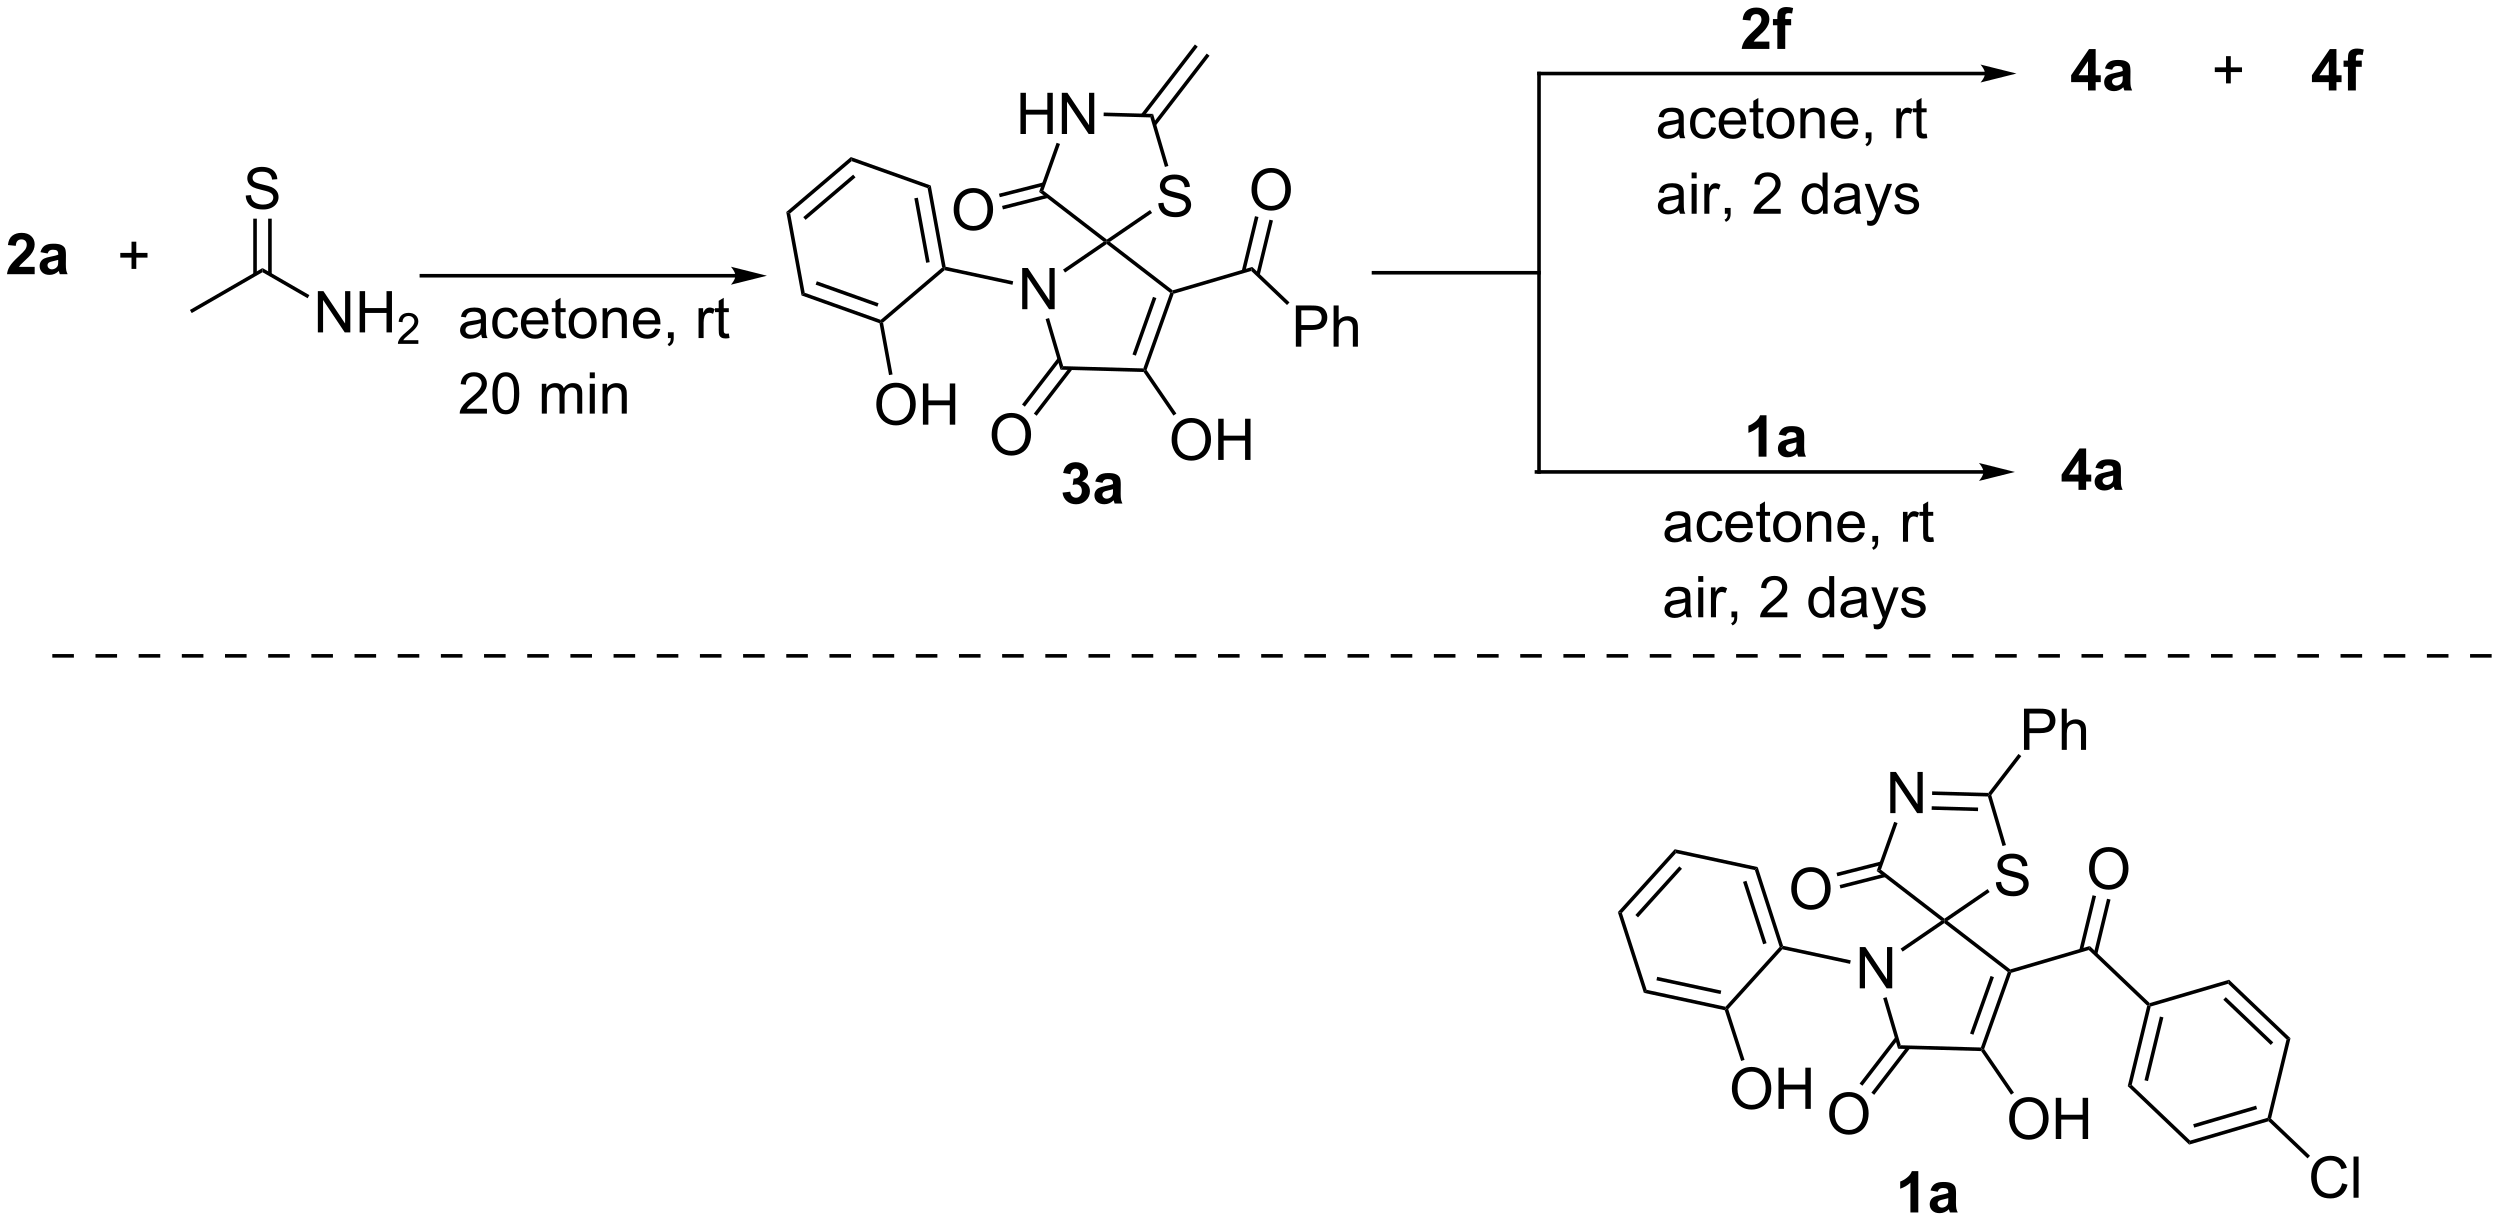 <?xml version="1.0" encoding="UTF-8"?>
<!DOCTYPE svg PUBLIC '-//W3C//DTD SVG 1.0//EN'
          'http://www.w3.org/TR/2001/REC-SVG-20010904/DTD/svg10.dtd'>
<svg stroke-dasharray="none" shape-rendering="auto" xmlns="http://www.w3.org/2000/svg" font-family="'Dialog'" text-rendering="auto" width="953" fill-opacity="1" color-interpolation="auto" color-rendering="auto" preserveAspectRatio="xMidYMid meet" font-size="12px" viewBox="0 0 953 466" fill="black" xmlns:xlink="http://www.w3.org/1999/xlink" stroke="black" image-rendering="auto" stroke-miterlimit="10" stroke-linecap="square" stroke-linejoin="miter" font-style="normal" stroke-width="1" height="466" stroke-dashoffset="0" font-weight="normal" stroke-opacity="1"
><!--Generated by the Batik Graphics2D SVG Generator--><defs id="genericDefs"
  /><g
  ><defs id="defs1"
    ><clipPath clipPathUnits="userSpaceOnUse" id="clipPath1"
      ><path d="M0.852 3.156 L358.025 3.156 L358.025 177.57 L0.852 177.57 L0.852 3.156 Z"
      /></clipPath
      ><clipPath clipPathUnits="userSpaceOnUse" id="clipPath2"
      ><path d="M3.384 132.355 L3.384 301.919 L350.625 301.919 L350.625 132.355 Z"
      /></clipPath
    ></defs
    ><g transform="scale(2.667,2.667) translate(-0.852,-3.156) matrix(1.029,0,0,1.029,-2.629,-132.984)"
    ><path d="M105.535 170.352 L61.918 170.352 L61.668 170.352 L61.668 170.852 L61.918 170.852 L105.535 170.852 L105.785 170.852 L105.785 170.352 L105.535 170.352 ZM109.91 170.602 L104.91 169.352 C104.91 169.352 105.535 170.055 105.535 170.602 C105.535 171.149 104.91 171.852 104.91 171.852 Z" stroke="none" clip-path="url(#clipPath2)"
    /></g
    ><g transform="matrix(2.743,0,0,2.743,-9.282,-363.04)"
    ><path d="M30.027 175.859 L29.777 175.426 L39.862 169.603 L39.862 170.181 Z" stroke="none" clip-path="url(#clipPath2)"
    /></g
    ><g transform="matrix(2.743,0,0,2.743,-9.282,-363.04)"
    ><path d="M47.555 178.542 L47.555 172.815 L48.334 172.815 L51.342 177.31 L51.342 172.815 L52.068 172.815 L52.068 178.542 L51.29 178.542 L48.282 174.042 L48.282 178.542 L47.555 178.542 ZM53.364 178.542 L53.364 172.815 L54.122 172.815 L54.122 175.167 L57.098 175.167 L57.098 172.815 L57.856 172.815 L57.856 178.542 L57.098 178.542 L57.098 175.842 L54.122 175.842 L54.122 178.542 L53.364 178.542 Z" stroke="none" clip-path="url(#clipPath2)"
    /></g
    ><g transform="matrix(2.743,0,0,2.743,-9.282,-363.04)"
    ><path d="M61.522 179.634 L61.522 180.142 L58.682 180.142 Q58.676 179.951 58.745 179.775 Q58.852 179.486 59.09 179.205 Q59.331 178.923 59.782 178.554 Q60.481 177.98 60.727 177.644 Q60.973 177.308 60.973 177.009 Q60.973 176.697 60.749 176.482 Q60.526 176.265 60.165 176.265 Q59.784 176.265 59.555 176.494 Q59.327 176.722 59.325 177.126 L58.782 177.072 Q58.839 176.464 59.202 176.148 Q59.565 175.83 60.176 175.83 Q60.796 175.83 61.155 176.173 Q61.516 176.515 61.516 177.021 Q61.516 177.279 61.411 177.529 Q61.305 177.777 61.059 178.052 Q60.815 178.328 60.247 178.808 Q59.772 179.207 59.637 179.349 Q59.503 179.492 59.415 179.634 L61.522 179.634 Z" stroke="none" clip-path="url(#clipPath2)"
    /></g
    ><g transform="matrix(2.743,0,0,2.743,-9.282,-363.04)"
    ><path d="M39.862 170.181 L39.862 169.603 L46.38 173.367 L46.13 173.8 Z" stroke="none" clip-path="url(#clipPath2)"
    /></g
    ><g transform="matrix(2.743,0,0,2.743,-9.282,-363.04)"
    ><path d="M37.534 159.526 L38.25 159.464 Q38.299 159.893 38.484 160.169 Q38.672 160.445 39.062 160.614 Q39.453 160.784 39.94 160.784 Q40.375 160.784 40.705 160.656 Q41.039 160.526 41.2 160.302 Q41.362 160.078 41.362 159.812 Q41.362 159.542 41.205 159.341 Q41.049 159.141 40.69 159.002 Q40.461 158.914 39.672 158.724 Q38.883 158.534 38.565 158.367 Q38.156 158.151 37.953 157.833 Q37.752 157.516 37.752 157.12 Q37.752 156.687 37.997 156.31 Q38.245 155.932 38.716 155.737 Q39.19 155.542 39.768 155.542 Q40.406 155.542 40.89 155.747 Q41.377 155.953 41.638 156.351 Q41.901 156.75 41.922 157.252 L41.195 157.307 Q41.135 156.766 40.797 156.489 Q40.461 156.211 39.799 156.211 Q39.112 156.211 38.797 156.464 Q38.484 156.714 38.484 157.07 Q38.484 157.377 38.705 157.578 Q38.924 157.776 39.849 157.987 Q40.773 158.195 41.117 158.351 Q41.617 158.581 41.854 158.935 Q42.093 159.289 42.093 159.75 Q42.093 160.206 41.83 160.612 Q41.57 161.016 41.078 161.242 Q40.588 161.466 39.976 161.466 Q39.198 161.466 38.672 161.239 Q38.148 161.01 37.849 160.557 Q37.549 160.101 37.534 159.526 Z" stroke="none" clip-path="url(#clipPath2)"
    /></g
    ><g transform="matrix(2.743,0,0,2.743,-9.282,-363.04)"
    ><path d="M41.147 170.49 L41.147 162.74 L40.647 162.74 L40.647 170.49 ZM39.077 170.49 L39.077 162.74 L38.577 162.74 L38.577 170.49 Z" stroke="none" clip-path="url(#clipPath2)"
    /></g
    ><g transform="matrix(2.743,0,0,2.743,-9.282,-363.04)"
    ><path d="M151.047 200.813 L152.11 200.685 Q152.159 201.091 152.381 201.307 Q152.605 201.521 152.922 201.521 Q153.261 201.521 153.493 201.263 Q153.727 201.005 153.727 200.568 Q153.727 200.154 153.503 199.912 Q153.282 199.669 152.961 199.669 Q152.75 199.669 152.456 199.75 L152.578 198.857 Q153.024 198.867 153.258 198.664 Q153.493 198.458 153.493 198.117 Q153.493 197.828 153.321 197.656 Q153.149 197.484 152.862 197.484 Q152.581 197.484 152.381 197.68 Q152.183 197.875 152.141 198.25 L151.128 198.078 Q151.235 197.56 151.446 197.25 Q151.659 196.938 152.039 196.761 Q152.422 196.583 152.893 196.583 Q153.703 196.583 154.19 197.099 Q154.594 197.521 154.594 198.052 Q154.594 198.805 153.768 199.255 Q154.261 199.359 154.555 199.727 Q154.852 200.094 154.852 200.615 Q154.852 201.367 154.3 201.901 Q153.75 202.432 152.93 202.432 Q152.151 202.432 151.638 201.984 Q151.128 201.537 151.047 200.813 ZM156.59 199.451 L155.593 199.271 Q155.762 198.669 156.171 198.38 Q156.582 198.091 157.39 198.091 Q158.124 198.091 158.483 198.266 Q158.843 198.438 158.989 198.706 Q159.137 198.974 159.137 199.688 L159.124 200.969 Q159.124 201.516 159.176 201.776 Q159.231 202.037 159.374 202.333 L158.288 202.333 Q158.246 202.224 158.184 202.008 Q158.155 201.912 158.145 201.88 Q157.864 202.154 157.543 202.292 Q157.223 202.427 156.858 202.427 Q156.218 202.427 155.848 202.081 Q155.481 201.732 155.481 201.201 Q155.481 200.849 155.647 200.573 Q155.817 200.297 156.119 200.151 Q156.421 200.005 156.991 199.896 Q157.762 199.75 158.059 199.625 L158.059 199.516 Q158.059 199.201 157.903 199.065 Q157.746 198.93 157.311 198.93 Q157.02 198.93 156.856 199.047 Q156.692 199.162 156.59 199.451 ZM158.059 200.341 Q157.848 200.412 157.39 200.511 Q156.934 200.607 156.793 200.701 Q156.577 200.852 156.577 201.086 Q156.577 201.318 156.749 201.487 Q156.921 201.654 157.186 201.654 Q157.483 201.654 157.754 201.458 Q157.952 201.31 158.015 201.094 Q158.059 200.953 158.059 200.56 L158.059 200.341 Z" stroke="none" clip-path="url(#clipPath2)"
    /></g
    ><g transform="matrix(2.743,0,0,2.743,-9.282,-363.04)"
    ><path d="M70.263 178.821 Q69.873 179.154 69.511 179.292 Q69.151 179.427 68.737 179.427 Q68.052 179.427 67.685 179.094 Q67.318 178.758 67.318 178.24 Q67.318 177.935 67.456 177.682 Q67.597 177.43 67.821 177.279 Q68.045 177.125 68.326 177.047 Q68.534 176.992 68.951 176.943 Q69.802 176.841 70.206 176.701 Q70.209 176.555 70.209 176.516 Q70.209 176.086 70.011 175.912 Q69.74 175.672 69.209 175.672 Q68.714 175.672 68.477 175.846 Q68.24 176.021 68.128 176.461 L67.441 176.367 Q67.534 175.927 67.748 175.656 Q67.964 175.383 68.37 175.237 Q68.776 175.091 69.31 175.091 Q69.841 175.091 70.172 175.216 Q70.506 175.341 70.662 175.531 Q70.818 175.719 70.881 176.008 Q70.917 176.188 70.917 176.656 L70.917 177.594 Q70.917 178.576 70.961 178.836 Q71.006 179.094 71.138 179.333 L70.404 179.333 Q70.295 179.115 70.263 178.821 ZM70.206 177.25 Q69.823 177.406 69.058 177.516 Q68.623 177.578 68.443 177.656 Q68.263 177.734 68.164 177.886 Q68.068 178.037 68.068 178.219 Q68.068 178.5 68.282 178.688 Q68.495 178.875 68.904 178.875 Q69.31 178.875 69.625 178.698 Q69.943 178.521 70.091 178.211 Q70.206 177.974 70.206 177.508 L70.206 177.25 ZM74.713 177.813 L75.405 177.904 Q75.291 178.617 74.825 179.024 Q74.358 179.427 73.679 179.427 Q72.827 179.427 72.309 178.87 Q71.791 178.313 71.791 177.274 Q71.791 176.602 72.012 176.099 Q72.236 175.594 72.692 175.344 Q73.147 175.091 73.681 175.091 Q74.358 175.091 74.788 175.432 Q75.218 175.774 75.338 176.404 L74.655 176.508 Q74.556 176.091 74.309 175.88 Q74.062 175.669 73.71 175.669 Q73.179 175.669 72.845 176.05 Q72.515 176.43 72.515 177.255 Q72.515 178.091 72.835 178.471 Q73.155 178.849 73.671 178.849 Q74.085 178.849 74.361 178.596 Q74.64 178.341 74.713 177.813 ZM78.845 177.998 L79.572 178.086 Q79.4 178.724 78.934 179.076 Q78.47 179.427 77.749 179.427 Q76.838 179.427 76.304 178.867 Q75.772 178.305 75.772 177.294 Q75.772 176.248 76.312 175.669 Q76.851 175.091 77.71 175.091 Q78.541 175.091 79.067 175.659 Q79.595 176.224 79.595 177.25 Q79.595 177.313 79.593 177.438 L76.499 177.438 Q76.538 178.123 76.885 178.487 Q77.233 178.849 77.752 178.849 Q78.14 178.849 78.413 178.646 Q78.687 178.443 78.845 177.998 ZM76.538 176.859 L78.853 176.859 Q78.806 176.336 78.588 176.076 Q78.252 175.669 77.718 175.669 Q77.233 175.669 76.903 175.995 Q76.572 176.318 76.538 176.859 ZM81.99 178.703 L82.091 179.326 Q81.795 179.388 81.56 179.388 Q81.177 179.388 80.966 179.268 Q80.756 179.146 80.67 178.948 Q80.584 178.75 80.584 178.117 L80.584 175.732 L80.068 175.732 L80.068 175.185 L80.584 175.185 L80.584 174.156 L81.284 173.734 L81.284 175.185 L81.99 175.185 L81.99 175.732 L81.284 175.732 L81.284 178.156 Q81.284 178.458 81.321 178.544 Q81.357 178.63 81.441 178.682 Q81.526 178.732 81.683 178.732 Q81.8 178.732 81.99 178.703 ZM82.416 177.258 Q82.416 176.107 83.056 175.552 Q83.593 175.091 84.361 175.091 Q85.218 175.091 85.76 175.651 Q86.304 176.211 86.304 177.201 Q86.304 178 86.062 178.461 Q85.822 178.919 85.364 179.175 Q84.905 179.427 84.361 179.427 Q83.491 179.427 82.952 178.87 Q82.416 178.31 82.416 177.258 ZM83.14 177.258 Q83.14 178.055 83.486 178.453 Q83.835 178.849 84.361 178.849 Q84.885 178.849 85.231 178.451 Q85.58 178.052 85.58 177.234 Q85.58 176.466 85.231 176.071 Q84.882 175.672 84.361 175.672 Q83.835 175.672 83.486 176.068 Q83.14 176.461 83.14 177.258 ZM87.128 179.333 L87.128 175.185 L87.761 175.185 L87.761 175.774 Q88.216 175.091 89.081 175.091 Q89.456 175.091 89.769 175.227 Q90.084 175.359 90.24 175.578 Q90.396 175.797 90.459 176.099 Q90.498 176.294 90.498 176.781 L90.498 179.333 L89.795 179.333 L89.795 176.81 Q89.795 176.38 89.711 176.167 Q89.631 175.953 89.422 175.828 Q89.214 175.701 88.933 175.701 Q88.482 175.701 88.157 175.987 Q87.831 176.271 87.831 177.068 L87.831 179.333 L87.128 179.333 ZM94.416 177.998 L95.142 178.086 Q94.97 178.724 94.504 179.076 Q94.041 179.427 93.319 179.427 Q92.408 179.427 91.874 178.867 Q91.343 178.305 91.343 177.294 Q91.343 176.248 91.882 175.669 Q92.421 175.091 93.28 175.091 Q94.111 175.091 94.637 175.659 Q95.166 176.224 95.166 177.25 Q95.166 177.313 95.163 177.438 L92.069 177.438 Q92.108 178.123 92.455 178.487 Q92.804 178.849 93.322 178.849 Q93.71 178.849 93.983 178.646 Q94.257 178.443 94.416 177.998 ZM92.108 176.859 L94.424 176.859 Q94.377 176.336 94.158 176.076 Q93.822 175.669 93.288 175.669 Q92.804 175.669 92.473 175.995 Q92.142 176.318 92.108 176.859 ZM96.209 179.333 L96.209 178.531 L97.011 178.531 L97.011 179.333 Q97.011 179.776 96.855 180.047 Q96.698 180.318 96.357 180.466 L96.162 180.167 Q96.386 180.068 96.49 179.878 Q96.597 179.69 96.607 179.333 L96.209 179.333 ZM100.464 179.333 L100.464 175.185 L101.097 175.185 L101.097 175.813 Q101.339 175.373 101.542 175.232 Q101.748 175.091 101.995 175.091 Q102.349 175.091 102.716 175.318 L102.474 175.969 Q102.216 175.818 101.959 175.818 Q101.73 175.818 101.545 175.956 Q101.362 176.094 101.284 176.341 Q101.167 176.716 101.167 177.162 L101.167 179.333 L100.464 179.333 ZM104.67 178.703 L104.771 179.326 Q104.474 179.388 104.24 179.388 Q103.857 179.388 103.646 179.268 Q103.435 179.146 103.349 178.948 Q103.263 178.75 103.263 178.117 L103.263 175.732 L102.748 175.732 L102.748 175.185 L103.263 175.185 L103.263 174.156 L103.964 173.734 L103.964 175.185 L104.67 175.185 L104.67 175.732 L103.964 175.732 L103.964 178.156 Q103.964 178.458 104 178.544 Q104.037 178.63 104.12 178.682 Q104.206 178.732 104.362 178.732 Q104.48 178.732 104.67 178.703 Z" stroke="none" clip-path="url(#clipPath2)"
    /></g
    ><g transform="matrix(2.743,0,0,2.743,-9.282,-363.04)"
    ><path d="M71.058 189.156 L71.058 189.833 L67.271 189.833 Q67.263 189.578 67.355 189.344 Q67.498 188.958 67.816 188.583 Q68.136 188.208 68.737 187.716 Q69.67 186.951 69.998 186.503 Q70.326 186.055 70.326 185.656 Q70.326 185.24 70.026 184.953 Q69.73 184.664 69.248 184.664 Q68.74 184.664 68.435 184.969 Q68.131 185.274 68.128 185.813 L67.404 185.74 Q67.48 184.93 67.964 184.508 Q68.448 184.083 69.263 184.083 Q70.089 184.083 70.568 184.542 Q71.05 184.998 71.05 185.672 Q71.05 186.016 70.909 186.349 Q70.769 186.68 70.441 187.047 Q70.115 187.414 69.357 188.055 Q68.724 188.586 68.545 188.776 Q68.365 188.966 68.248 189.156 L71.058 189.156 ZM71.812 187.008 Q71.812 185.992 72.02 185.375 Q72.228 184.755 72.64 184.419 Q73.054 184.083 73.679 184.083 Q74.14 184.083 74.486 184.268 Q74.835 184.453 75.062 184.805 Q75.288 185.154 75.416 185.656 Q75.546 186.156 75.546 187.008 Q75.546 188.016 75.338 188.636 Q75.132 189.255 74.718 189.594 Q74.306 189.932 73.679 189.932 Q72.851 189.932 72.377 189.336 Q71.812 188.623 71.812 187.008 ZM72.533 187.008 Q72.533 188.419 72.864 188.886 Q73.194 189.352 73.679 189.352 Q74.163 189.352 74.491 188.883 Q74.822 188.414 74.822 187.008 Q74.822 185.594 74.491 185.13 Q74.163 184.664 73.671 184.664 Q73.187 184.664 72.897 185.076 Q72.533 185.599 72.533 187.008 ZM78.679 189.833 L78.679 185.685 L79.306 185.685 L79.306 186.266 Q79.502 185.961 79.825 185.776 Q80.15 185.591 80.564 185.591 Q81.025 185.591 81.319 185.784 Q81.616 185.974 81.736 186.318 Q82.228 185.591 83.017 185.591 Q83.635 185.591 83.965 185.932 Q84.299 186.274 84.299 186.984 L84.299 189.833 L83.601 189.833 L83.601 187.219 Q83.601 186.797 83.53 186.612 Q83.463 186.427 83.283 186.315 Q83.103 186.201 82.861 186.201 Q82.424 186.201 82.135 186.492 Q81.845 186.781 81.845 187.422 L81.845 189.833 L81.142 189.833 L81.142 187.138 Q81.142 186.669 80.97 186.435 Q80.799 186.201 80.408 186.201 Q80.111 186.201 79.858 186.357 Q79.608 186.513 79.494 186.815 Q79.382 187.115 79.382 187.68 L79.382 189.833 L78.679 189.833 ZM85.345 184.914 L85.345 184.107 L86.049 184.107 L86.049 184.914 L85.345 184.914 ZM85.345 189.833 L85.345 185.685 L86.049 185.685 L86.049 189.833 L85.345 189.833 ZM87.12 189.833 L87.12 185.685 L87.753 185.685 L87.753 186.274 Q88.209 185.591 89.073 185.591 Q89.448 185.591 89.761 185.727 Q90.076 185.859 90.232 186.078 Q90.388 186.297 90.451 186.599 Q90.49 186.794 90.49 187.281 L90.49 189.833 L89.787 189.833 L89.787 187.31 Q89.787 186.88 89.704 186.667 Q89.623 186.453 89.414 186.328 Q89.206 186.201 88.925 186.201 Q88.474 186.201 88.149 186.487 Q87.823 186.771 87.823 187.568 L87.823 189.833 L87.12 189.833 Z" stroke="none" clip-path="url(#clipPath2)"
    /></g
    ><g transform="matrix(2.743,0,0,2.743,-9.282,-363.04)"
    ><path d="M8.202 169.439 L8.202 170.46 L4.356 170.46 Q4.418 169.882 4.731 169.364 Q5.043 168.845 5.965 167.991 Q6.708 167.299 6.874 167.054 Q7.101 166.713 7.101 166.382 Q7.101 166.015 6.903 165.817 Q6.708 165.619 6.359 165.619 Q6.015 165.619 5.812 165.827 Q5.609 166.033 5.577 166.515 L4.484 166.405 Q4.583 165.499 5.098 165.106 Q5.614 164.71 6.387 164.71 Q7.234 164.71 7.718 165.168 Q8.202 165.624 8.202 166.304 Q8.202 166.689 8.064 167.041 Q7.926 167.39 7.624 167.773 Q7.426 168.025 6.905 168.502 Q6.387 168.978 6.247 169.135 Q6.109 169.291 6.023 169.439 L8.202 169.439 ZM10.001 167.577 L9.003 167.398 Q9.172 166.796 9.581 166.507 Q9.993 166.218 10.8 166.218 Q11.534 166.218 11.894 166.392 Q12.253 166.564 12.399 166.832 Q12.547 167.101 12.547 167.814 L12.534 169.095 Q12.534 169.642 12.586 169.903 Q12.641 170.163 12.784 170.46 L11.698 170.46 Q11.657 170.351 11.594 170.135 Q11.566 170.038 11.555 170.007 Q11.274 170.28 10.954 170.418 Q10.633 170.554 10.269 170.554 Q9.628 170.554 9.258 170.207 Q8.891 169.858 8.891 169.327 Q8.891 168.976 9.058 168.7 Q9.227 168.424 9.529 168.278 Q9.831 168.132 10.402 168.023 Q11.172 167.877 11.469 167.752 L11.469 167.642 Q11.469 167.327 11.313 167.192 Q11.157 167.056 10.722 167.056 Q10.43 167.056 10.266 167.174 Q10.102 167.288 10.001 167.577 ZM11.469 168.468 Q11.258 168.538 10.8 168.637 Q10.344 168.733 10.204 168.827 Q9.988 168.978 9.988 169.213 Q9.988 169.444 10.159 169.614 Q10.331 169.78 10.597 169.78 Q10.894 169.78 11.165 169.585 Q11.363 169.437 11.425 169.22 Q11.469 169.08 11.469 168.687 L11.469 168.468 Z" stroke="none" clip-path="url(#clipPath2)"
    /></g
    ><g transform="matrix(2.743,0,0,2.743,-9.282,-363.04)"
    ><path d="M145.44 175.324 L145.44 169.598 L146.219 169.598 L149.226 174.092 L149.226 169.598 L149.953 169.598 L149.953 175.324 L149.174 175.324 L146.167 170.824 L146.167 175.324 L145.44 175.324 Z" stroke="none" clip-path="url(#clipPath2)"
    /></g
    ><g transform="matrix(2.743,0,0,2.743,-9.282,-363.04)"
    ><path d="M148.694 176.695 L149.173 176.554 L151.139 183.237 L150.762 183.727 Z" stroke="none" clip-path="url(#clipPath2)"
    /></g
    ><g transform="matrix(2.743,0,0,2.743,-9.282,-363.04)"
    ><path d="M150.762 183.727 L151.139 183.237 L162.272 183.55 L162.446 183.805 L162.312 184.051 Z" stroke="none" clip-path="url(#clipPath2)"
    /></g
    ><g transform="matrix(2.743,0,0,2.743,-9.282,-363.04)"
    ><path d="M162.725 183.768 L162.446 183.805 L162.272 183.55 L166.009 173.059 L166.306 172.972 L166.498 173.175 ZM161.237 181.777 L164.087 173.778 L163.615 173.61 L160.766 181.609 Z" stroke="none" clip-path="url(#clipPath2)"
    /></g
    ><g transform="matrix(2.743,0,0,2.743,-9.282,-363.04)"
    ><path d="M166.357 172.696 L166.306 172.972 L166.009 173.059 L157.187 166.262 L157.195 165.953 L157.62 165.965 Z" stroke="none" clip-path="url(#clipPath2)"
    /></g
    ><g transform="matrix(2.743,0,0,2.743,-9.282,-363.04)"
    ><path d="M156.77 165.942 L157.195 165.953 L157.187 166.262 L151.397 170.226 L151.114 169.813 Z" stroke="none" clip-path="url(#clipPath2)"
    /></g
    ><g transform="matrix(2.743,0,0,2.743,-9.282,-363.04)"
    ><path d="M164.357 160.592 L165.073 160.529 Q165.123 160.959 165.308 161.235 Q165.495 161.511 165.886 161.68 Q166.276 161.85 166.763 161.85 Q167.198 161.85 167.529 161.722 Q167.862 161.592 168.024 161.368 Q168.185 161.144 168.185 160.878 Q168.185 160.607 168.029 160.407 Q167.873 160.206 167.513 160.068 Q167.284 159.98 166.495 159.79 Q165.706 159.6 165.388 159.433 Q164.98 159.217 164.776 158.899 Q164.576 158.581 164.576 158.185 Q164.576 157.753 164.821 157.375 Q165.068 156.998 165.539 156.803 Q166.013 156.607 166.591 156.607 Q167.23 156.607 167.714 156.813 Q168.201 157.019 168.461 157.417 Q168.724 157.816 168.745 158.318 L168.018 158.373 Q167.959 157.831 167.62 157.555 Q167.284 157.277 166.623 157.277 Q165.935 157.277 165.62 157.529 Q165.308 157.779 165.308 158.136 Q165.308 158.443 165.529 158.644 Q165.748 158.842 166.672 159.053 Q167.597 159.261 167.94 159.417 Q168.44 159.646 168.677 160 Q168.917 160.355 168.917 160.816 Q168.917 161.271 168.654 161.678 Q168.393 162.081 167.901 162.308 Q167.412 162.532 166.8 162.532 Q166.021 162.532 165.495 162.305 Q164.972 162.076 164.672 161.623 Q164.373 161.167 164.357 160.592 Z" stroke="none" clip-path="url(#clipPath2)"
    /></g
    ><g transform="matrix(2.743,0,0,2.743,-9.282,-363.04)"
    ><path d="M145.198 150.977 L145.198 145.251 L145.956 145.251 L145.956 147.602 L148.933 147.602 L148.933 145.251 L149.69 145.251 L149.69 150.977 L148.933 150.977 L148.933 148.277 L145.956 148.277 L145.956 150.977 L145.198 150.977 ZM150.944 150.977 L150.944 145.251 L151.723 145.251 L154.731 149.746 L154.731 145.251 L155.457 145.251 L155.457 150.977 L154.679 150.977 L151.671 146.477 L151.671 150.977 L150.944 150.977 Z" stroke="none" clip-path="url(#clipPath2)"
    /></g
    ><g transform="matrix(2.743,0,0,2.743,-9.282,-363.04)"
    ><path d="M157.62 165.965 L157.195 165.953 L157.204 165.645 L163.207 161.536 L163.489 161.948 Z" stroke="none" clip-path="url(#clipPath2)"
    /></g
    ><g transform="matrix(2.743,0,0,2.743,-9.282,-363.04)"
    ><path d="M165.756 155.412 L165.276 155.554 L163.251 148.67 L163.629 148.18 Z" stroke="none" clip-path="url(#clipPath2)"
    /></g
    ><g transform="matrix(2.743,0,0,2.743,-9.282,-363.04)"
    ><path d="M163.629 148.18 L163.251 148.67 L156.753 148.488 L156.767 147.988 Z" stroke="none" clip-path="url(#clipPath2)"
    /></g
    ><g transform="matrix(2.743,0,0,2.743,-9.282,-363.04)"
    ><path d="M150.222 152.194 L150.693 152.361 L148.381 158.848 L147.789 159.023 Z" stroke="none" clip-path="url(#clipPath2)"
    /></g
    ><g transform="matrix(2.743,0,0,2.743,-9.282,-363.04)"
    ><path d="M147.789 159.023 L148.381 158.848 L157.204 165.645 L157.195 165.953 L156.77 165.942 Z" stroke="none" clip-path="url(#clipPath2)"
    /></g
    ><g transform="matrix(2.743,0,0,2.743,-9.282,-363.04)"
    ><path d="M141.196 192.778 Q141.196 191.351 141.961 190.546 Q142.727 189.739 143.938 189.739 Q144.73 189.739 145.365 190.119 Q146.003 190.497 146.336 191.174 Q146.672 191.851 146.672 192.71 Q146.672 193.583 146.321 194.27 Q145.969 194.958 145.323 195.312 Q144.68 195.666 143.933 195.666 Q143.125 195.666 142.487 195.275 Q141.852 194.882 141.524 194.208 Q141.196 193.53 141.196 192.778 ZM141.977 192.788 Q141.977 193.825 142.532 194.421 Q143.089 195.015 143.93 195.015 Q144.784 195.015 145.336 194.413 Q145.891 193.812 145.891 192.708 Q145.891 192.007 145.654 191.486 Q145.417 190.965 144.961 190.679 Q144.508 190.39 143.94 190.39 Q143.136 190.39 142.555 190.945 Q141.977 191.497 141.977 192.788 Z" stroke="none" clip-path="url(#clipPath2)"
    /></g
    ><g transform="matrix(2.743,0,0,2.743,-9.282,-363.04)"
    ><path d="M150.392 182.102 L145.414 188.564 L145.81 188.869 L150.788 182.407 ZM152.032 183.365 L147.054 189.827 L147.45 190.132 L152.428 183.67 Z" stroke="none" clip-path="url(#clipPath2)"
    /></g
    ><g transform="matrix(2.743,0,0,2.743,-9.282,-363.04)"
    ><path d="M166.205 193.48 Q166.205 192.053 166.97 191.249 Q167.736 190.441 168.947 190.441 Q169.739 190.441 170.374 190.821 Q171.012 191.199 171.345 191.876 Q171.681 192.553 171.681 193.413 Q171.681 194.285 171.33 194.972 Q170.978 195.66 170.333 196.014 Q169.689 196.368 168.942 196.368 Q168.135 196.368 167.497 195.978 Q166.861 195.584 166.533 194.91 Q166.205 194.233 166.205 193.48 ZM166.986 193.491 Q166.986 194.527 167.541 195.124 Q168.098 195.717 168.939 195.717 Q169.793 195.717 170.345 195.116 Q170.9 194.514 170.9 193.41 Q170.9 192.709 170.663 192.189 Q170.426 191.668 169.97 191.381 Q169.517 191.092 168.95 191.092 Q168.145 191.092 167.564 191.647 Q166.986 192.199 166.986 193.491 ZM172.68 196.269 L172.68 190.543 L173.438 190.543 L173.438 192.894 L176.415 192.894 L176.415 190.543 L177.172 190.543 L177.172 196.269 L176.415 196.269 L176.415 193.569 L173.438 193.569 L173.438 196.269 L172.68 196.269 Z" stroke="none" clip-path="url(#clipPath2)"
    /></g
    ><g transform="matrix(2.743,0,0,2.743,-9.282,-363.04)"
    ><path d="M162.312 184.051 L162.446 183.805 L162.725 183.768 L166.871 189.826 L166.458 190.109 Z" stroke="none" clip-path="url(#clipPath2)"
    /></g
    ><g transform="matrix(2.743,0,0,2.743,-9.282,-363.04)"
    ><path d="M166.498 173.175 L166.306 172.972 L166.357 172.696 L177.406 169.446 L177.27 170.007 Z" stroke="none" clip-path="url(#clipPath2)"
    /></g
    ><g transform="matrix(2.743,0,0,2.743,-9.282,-363.04)"
    ><path d="M144.192 171.439 L144.087 171.928 L134.657 169.902 L134.589 169.631 L134.805 169.422 Z" stroke="none" clip-path="url(#clipPath2)"
    /></g
    ><g transform="matrix(2.743,0,0,2.743,-9.282,-363.04)"
    ><path d="M134.805 169.422 L134.589 169.631 L134.317 169.535 L132.295 158.507 L132.735 158.133 ZM132.583 168.784 L130.94 159.824 L130.448 159.914 L132.092 168.874 Z" stroke="none" clip-path="url(#clipPath2)"
    /></g
    ><g transform="matrix(2.743,0,0,2.743,-9.282,-363.04)"
    ><path d="M132.735 158.133 L132.295 158.507 L121.734 154.745 L121.63 154.177 Z" stroke="none" clip-path="url(#clipPath2)"
    /></g
    ><g transform="matrix(2.743,0,0,2.743,-9.282,-363.04)"
    ><path d="M121.63 154.177 L121.734 154.745 L113.195 162.01 L112.651 161.816 ZM121.951 156.621 L115.013 162.524 L115.337 162.905 L122.275 157.002 Z" stroke="none" clip-path="url(#clipPath2)"
    /></g
    ><g transform="matrix(2.743,0,0,2.743,-9.282,-363.04)"
    ><path d="M112.651 161.816 L113.195 162.01 L115.217 173.037 L114.777 173.411 Z" stroke="none" clip-path="url(#clipPath2)"
    /></g
    ><g transform="matrix(2.743,0,0,2.743,-9.282,-363.04)"
    ><path d="M114.777 173.411 L115.217 173.037 L125.778 176.8 L125.83 177.083 L125.61 177.271 ZM116.734 171.911 L125.315 174.968 L125.483 174.497 L116.902 171.44 Z" stroke="none" clip-path="url(#clipPath2)"
    /></g
    ><g transform="matrix(2.743,0,0,2.743,-9.282,-363.04)"
    ><path d="M126.102 177.18 L125.83 177.083 L125.778 176.8 L134.317 169.535 L134.589 169.631 L134.657 169.902 Z" stroke="none" clip-path="url(#clipPath2)"
    /></g
    ><g transform="matrix(2.743,0,0,2.743,-9.282,-363.04)"
    ><path d="M125.168 188.581 Q125.168 187.154 125.933 186.349 Q126.699 185.542 127.91 185.542 Q128.701 185.542 129.337 185.922 Q129.975 186.3 130.308 186.977 Q130.644 187.654 130.644 188.513 Q130.644 189.386 130.292 190.073 Q129.941 190.761 129.295 191.115 Q128.652 191.469 127.904 191.469 Q127.097 191.469 126.459 191.078 Q125.824 190.685 125.496 190.011 Q125.168 189.333 125.168 188.581 ZM125.949 188.591 Q125.949 189.628 126.504 190.224 Q127.061 190.818 127.902 190.818 Q128.756 190.818 129.308 190.216 Q129.863 189.615 129.863 188.511 Q129.863 187.81 129.626 187.289 Q129.389 186.768 128.933 186.482 Q128.48 186.193 127.912 186.193 Q127.108 186.193 126.527 186.748 Q125.949 187.3 125.949 188.591 ZM131.643 191.37 L131.643 185.643 L132.401 185.643 L132.401 187.995 L135.377 187.995 L135.377 185.643 L136.135 185.643 L136.135 191.37 L135.377 191.37 L135.377 188.669 L132.401 188.669 L132.401 191.37 L131.643 191.37 Z" stroke="none" clip-path="url(#clipPath2)"
    /></g
    ><g transform="matrix(2.743,0,0,2.743,-9.282,-363.04)"
    ><path d="M125.61 177.271 L125.83 177.083 L126.102 177.18 L127.424 184.389 L126.932 184.479 Z" stroke="none" clip-path="url(#clipPath2)"
    /></g
    ><g transform="matrix(2.743,0,0,2.743,-9.282,-363.04)"
    ><path d="M135.918 161.525 Q135.918 160.098 136.684 159.293 Q137.449 158.486 138.66 158.486 Q139.452 158.486 140.087 158.866 Q140.725 159.244 141.059 159.921 Q141.394 160.598 141.394 161.458 Q141.394 162.33 141.043 163.017 Q140.691 163.705 140.046 164.059 Q139.402 164.413 138.655 164.413 Q137.848 164.413 137.21 164.023 Q136.574 163.629 136.246 162.955 Q135.918 162.278 135.918 161.525 ZM136.699 161.536 Q136.699 162.572 137.254 163.168 Q137.811 163.762 138.652 163.762 Q139.506 163.762 140.059 163.161 Q140.613 162.559 140.613 161.455 Q140.613 160.754 140.376 160.234 Q140.139 159.713 139.684 159.426 Q139.23 159.137 138.663 159.137 Q137.858 159.137 137.277 159.692 Q136.699 160.244 136.699 161.536 Z" stroke="none" clip-path="url(#clipPath2)"
    /></g
    ><g transform="matrix(2.743,0,0,2.743,-9.282,-363.04)"
    ><path d="M148.377 157.699 L142.208 159.272 L142.331 159.756 L148.501 158.184 ZM148.905 159.372 L142.64 160.969 L142.764 161.454 L149.028 159.857 Z" stroke="none" clip-path="url(#clipPath2)"
    /></g
    ><g transform="matrix(2.743,0,0,2.743,-9.282,-363.04)"
    ><path d="M163.999 149.805 L171.476 140.099 L171.08 139.794 L163.603 149.5 ZM162.359 148.542 L169.836 138.836 L169.44 138.531 L161.963 148.237 Z" stroke="none" clip-path="url(#clipPath2)"
    /></g
    ><g transform="matrix(2.743,0,0,2.743,-9.282,-363.04)"
    ><path d="M177.307 158.735 Q177.307 157.308 178.073 156.503 Q178.838 155.696 180.049 155.696 Q180.841 155.696 181.476 156.076 Q182.114 156.454 182.448 157.131 Q182.784 157.808 182.784 158.667 Q182.784 159.54 182.432 160.227 Q182.081 160.915 181.435 161.269 Q180.792 161.623 180.044 161.623 Q179.237 161.623 178.599 161.232 Q177.963 160.839 177.635 160.165 Q177.307 159.488 177.307 158.735 ZM178.088 158.746 Q178.088 159.782 178.643 160.378 Q179.2 160.972 180.042 160.972 Q180.896 160.972 181.448 160.371 Q182.002 159.769 182.002 158.665 Q182.002 157.964 181.766 157.444 Q181.529 156.923 181.073 156.636 Q180.62 156.347 180.052 156.347 Q179.247 156.347 178.667 156.902 Q178.088 157.454 178.088 158.746 Z" stroke="none" clip-path="url(#clipPath2)"
    /></g
    ><g transform="matrix(2.743,0,0,2.743,-9.282,-363.04)"
    ><path d="M178.446 170.609 L180.29 162.996 L179.804 162.878 L177.961 170.492 ZM176.435 170.122 L178.278 162.509 L177.792 162.391 L175.949 170.005 Z" stroke="none" clip-path="url(#clipPath2)"
    /></g
    ><g transform="matrix(2.743,0,0,2.743,-9.282,-363.04)"
    ><path d="M183.47 180.533 L183.47 174.807 L185.631 174.807 Q186.201 174.807 186.501 174.861 Q186.923 174.932 187.207 175.13 Q187.493 175.325 187.668 175.682 Q187.842 176.036 187.842 176.463 Q187.842 177.192 187.376 177.7 Q186.912 178.205 185.696 178.205 L184.227 178.205 L184.227 180.533 L183.47 180.533 ZM184.227 177.528 L185.709 177.528 Q186.444 177.528 186.751 177.255 Q187.061 176.981 187.061 176.486 Q187.061 176.127 186.879 175.872 Q186.696 175.614 186.399 175.533 Q186.209 175.481 185.694 175.481 L184.227 175.481 L184.227 177.528 ZM188.717 180.533 L188.717 174.807 L189.42 174.807 L189.42 176.861 Q189.912 176.291 190.662 176.291 Q191.123 176.291 191.462 176.473 Q191.803 176.653 191.949 176.973 Q192.095 177.294 192.095 177.903 L192.095 180.533 L191.392 180.533 L191.392 177.903 Q191.392 177.377 191.162 177.137 Q190.936 176.895 190.517 176.895 Q190.204 176.895 189.928 177.059 Q189.655 177.221 189.537 177.499 Q189.42 177.775 189.42 178.262 L189.42 180.533 L188.717 180.533 Z" stroke="none" clip-path="url(#clipPath2)"
    /></g
    ><g transform="matrix(2.743,0,0,2.743,-9.282,-363.04)"
    ><path d="M177.27 170.007 L177.406 169.446 L182.587 174.381 L182.242 174.743 Z" stroke="none" clip-path="url(#clipPath2)"
    /></g
    ><g transform="matrix(2.743,0,0,2.743,-9.282,-363.04)"
    ><path d="M236.723 151.04 Q236.333 151.373 235.971 151.511 Q235.611 151.646 235.197 151.646 Q234.512 151.646 234.145 151.313 Q233.778 150.977 233.778 150.459 Q233.778 150.154 233.916 149.902 Q234.057 149.649 234.281 149.498 Q234.505 149.344 234.786 149.266 Q234.994 149.212 235.411 149.162 Q236.262 149.06 236.666 148.92 Q236.669 148.774 236.669 148.735 Q236.669 148.305 236.471 148.131 Q236.2 147.891 235.669 147.891 Q235.174 147.891 234.937 148.066 Q234.7 148.24 234.588 148.68 L233.9 148.587 Q233.994 148.146 234.208 147.875 Q234.424 147.602 234.83 147.456 Q235.236 147.31 235.77 147.31 Q236.301 147.31 236.632 147.435 Q236.965 147.56 237.122 147.75 Q237.278 147.938 237.34 148.227 Q237.377 148.407 237.377 148.875 L237.377 149.813 Q237.377 150.795 237.421 151.055 Q237.465 151.313 237.598 151.553 L236.864 151.553 Q236.755 151.334 236.723 151.04 ZM236.666 149.469 Q236.283 149.625 235.518 149.735 Q235.083 149.797 234.903 149.875 Q234.723 149.954 234.624 150.105 Q234.528 150.256 234.528 150.438 Q234.528 150.719 234.742 150.907 Q234.955 151.094 235.364 151.094 Q235.77 151.094 236.085 150.917 Q236.403 150.74 236.551 150.43 Q236.666 150.193 236.666 149.727 L236.666 149.469 ZM241.173 150.032 L241.865 150.123 Q241.751 150.837 241.285 151.243 Q240.818 151.646 240.139 151.646 Q239.287 151.646 238.769 151.089 Q238.251 150.532 238.251 149.493 Q238.251 148.821 238.472 148.318 Q238.696 147.813 239.152 147.563 Q239.607 147.31 240.141 147.31 Q240.818 147.31 241.248 147.652 Q241.678 147.993 241.798 148.623 L241.115 148.727 Q241.016 148.31 240.769 148.1 Q240.522 147.888 240.17 147.888 Q239.639 147.888 239.305 148.269 Q238.975 148.649 238.975 149.475 Q238.975 150.31 239.295 150.691 Q239.615 151.068 240.131 151.068 Q240.545 151.068 240.821 150.816 Q241.1 150.56 241.173 150.032 ZM245.305 150.217 L246.032 150.305 Q245.86 150.943 245.394 151.295 Q244.93 151.646 244.209 151.646 Q243.298 151.646 242.764 151.087 Q242.232 150.524 242.232 149.513 Q242.232 148.467 242.772 147.888 Q243.31 147.31 244.17 147.31 Q245.001 147.31 245.527 147.878 Q246.055 148.443 246.055 149.469 Q246.055 149.532 246.053 149.657 L242.959 149.657 Q242.998 150.342 243.344 150.706 Q243.693 151.068 244.212 151.068 Q244.6 151.068 244.873 150.865 Q245.147 150.662 245.305 150.217 ZM242.998 149.079 L245.313 149.079 Q245.266 148.555 245.048 148.295 Q244.712 147.888 244.178 147.888 Q243.693 147.888 243.363 148.214 Q243.032 148.537 242.998 149.079 ZM248.45 150.922 L248.551 151.545 Q248.255 151.607 248.02 151.607 Q247.637 151.607 247.426 151.488 Q247.215 151.365 247.13 151.167 Q247.044 150.969 247.044 150.337 L247.044 147.951 L246.528 147.951 L246.528 147.404 L247.044 147.404 L247.044 146.375 L247.744 145.954 L247.744 147.404 L248.45 147.404 L248.45 147.951 L247.744 147.951 L247.744 150.375 Q247.744 150.678 247.781 150.763 Q247.817 150.85 247.9 150.902 Q247.986 150.951 248.143 150.951 Q248.26 150.951 248.45 150.922 ZM248.876 149.477 Q248.876 148.326 249.516 147.771 Q250.053 147.31 250.821 147.31 Q251.678 147.31 252.219 147.87 Q252.764 148.43 252.764 149.42 Q252.764 150.219 252.522 150.68 Q252.282 151.138 251.823 151.394 Q251.365 151.646 250.821 151.646 Q249.951 151.646 249.412 151.089 Q248.876 150.529 248.876 149.477 ZM249.6 149.477 Q249.6 150.274 249.946 150.672 Q250.295 151.068 250.821 151.068 Q251.344 151.068 251.691 150.67 Q252.04 150.271 252.04 149.454 Q252.04 148.685 251.691 148.29 Q251.342 147.891 250.821 147.891 Q250.295 147.891 249.946 148.287 Q249.6 148.68 249.6 149.477 ZM253.588 151.553 L253.588 147.404 L254.221 147.404 L254.221 147.993 Q254.676 147.31 255.541 147.31 Q255.916 147.31 256.228 147.446 Q256.544 147.579 256.7 147.797 Q256.856 148.016 256.919 148.318 Q256.958 148.513 256.958 149 L256.958 151.553 L256.255 151.553 L256.255 149.029 Q256.255 148.6 256.171 148.386 Q256.091 148.172 255.882 148.047 Q255.674 147.92 255.393 147.92 Q254.942 147.92 254.617 148.206 Q254.291 148.49 254.291 149.287 L254.291 151.553 L253.588 151.553 ZM260.876 150.217 L261.602 150.305 Q261.43 150.943 260.964 151.295 Q260.501 151.646 259.779 151.646 Q258.868 151.646 258.334 151.087 Q257.803 150.524 257.803 149.513 Q257.803 148.467 258.342 147.888 Q258.881 147.31 259.74 147.31 Q260.571 147.31 261.097 147.878 Q261.626 148.443 261.626 149.469 Q261.626 149.532 261.623 149.657 L258.529 149.657 Q258.568 150.342 258.915 150.706 Q259.264 151.068 259.782 151.068 Q260.17 151.068 260.443 150.865 Q260.717 150.662 260.876 150.217 ZM258.568 149.079 L260.883 149.079 Q260.837 148.555 260.618 148.295 Q260.282 147.888 259.748 147.888 Q259.264 147.888 258.933 148.214 Q258.602 148.537 258.568 149.079 ZM262.669 151.553 L262.669 150.75 L263.471 150.75 L263.471 151.553 Q263.471 151.995 263.314 152.266 Q263.158 152.537 262.817 152.685 L262.622 152.386 Q262.846 152.287 262.95 152.097 Q263.057 151.909 263.067 151.553 L262.669 151.553 ZM266.924 151.553 L266.924 147.404 L267.557 147.404 L267.557 148.032 Q267.799 147.592 268.002 147.451 Q268.208 147.31 268.455 147.31 Q268.809 147.31 269.176 147.537 L268.934 148.188 Q268.676 148.037 268.419 148.037 Q268.189 148.037 268.005 148.175 Q267.822 148.313 267.744 148.56 Q267.627 148.935 267.627 149.381 L267.627 151.553 L266.924 151.553 ZM271.13 150.922 L271.231 151.545 Q270.934 151.607 270.7 151.607 Q270.317 151.607 270.106 151.488 Q269.895 151.365 269.809 151.167 Q269.723 150.969 269.723 150.337 L269.723 147.951 L269.208 147.951 L269.208 147.404 L269.723 147.404 L269.723 146.375 L270.424 145.954 L270.424 147.404 L271.13 147.404 L271.13 147.951 L270.424 147.951 L270.424 150.375 Q270.424 150.678 270.46 150.763 Q270.497 150.85 270.58 150.902 Q270.666 150.951 270.822 150.951 Q270.939 150.951 271.13 150.922 Z" stroke="none" clip-path="url(#clipPath2)"
    /></g
    ><g transform="matrix(2.743,0,0,2.743,-9.282,-363.04)"
    ><path d="M236.723 161.54 Q236.333 161.873 235.971 162.011 Q235.611 162.146 235.197 162.146 Q234.512 162.146 234.145 161.813 Q233.778 161.477 233.778 160.959 Q233.778 160.654 233.916 160.402 Q234.057 160.149 234.281 159.998 Q234.505 159.844 234.786 159.766 Q234.994 159.712 235.411 159.662 Q236.262 159.56 236.666 159.42 Q236.669 159.274 236.669 159.235 Q236.669 158.805 236.471 158.631 Q236.2 158.391 235.669 158.391 Q235.174 158.391 234.937 158.566 Q234.7 158.74 234.588 159.18 L233.9 159.087 Q233.994 158.646 234.208 158.375 Q234.424 158.102 234.83 157.956 Q235.236 157.81 235.77 157.81 Q236.301 157.81 236.632 157.935 Q236.965 158.06 237.122 158.25 Q237.278 158.438 237.34 158.727 Q237.377 158.907 237.377 159.375 L237.377 160.313 Q237.377 161.295 237.421 161.555 Q237.465 161.813 237.598 162.053 L236.864 162.053 Q236.755 161.834 236.723 161.54 ZM236.666 159.969 Q236.283 160.125 235.518 160.235 Q235.083 160.297 234.903 160.375 Q234.723 160.454 234.624 160.605 Q234.528 160.756 234.528 160.938 Q234.528 161.219 234.742 161.407 Q234.955 161.594 235.364 161.594 Q235.77 161.594 236.085 161.417 Q236.403 161.24 236.551 160.93 Q236.666 160.693 236.666 160.227 L236.666 159.969 ZM238.469 157.133 L238.469 156.326 L239.173 156.326 L239.173 157.133 L238.469 157.133 ZM238.469 162.053 L238.469 157.904 L239.173 157.904 L239.173 162.053 L238.469 162.053 ZM240.236 162.053 L240.236 157.904 L240.869 157.904 L240.869 158.532 Q241.111 158.092 241.314 157.951 Q241.52 157.81 241.768 157.81 Q242.122 157.81 242.489 158.037 L242.247 158.688 Q241.989 158.537 241.731 158.537 Q241.502 158.537 241.317 158.675 Q241.135 158.813 241.057 159.06 Q240.939 159.435 240.939 159.881 L240.939 162.053 L240.236 162.053 ZM243.09 162.053 L243.09 161.25 L243.893 161.25 L243.893 162.053 Q243.893 162.495 243.736 162.766 Q243.58 163.037 243.239 163.185 L243.044 162.886 Q243.268 162.787 243.372 162.597 Q243.478 162.409 243.489 162.053 L243.09 162.053 ZM250.853 161.375 L250.853 162.053 L247.067 162.053 Q247.059 161.797 247.15 161.563 Q247.294 161.178 247.611 160.803 Q247.932 160.428 248.533 159.935 Q249.465 159.17 249.794 158.722 Q250.122 158.274 250.122 157.875 Q250.122 157.459 249.822 157.172 Q249.525 156.883 249.044 156.883 Q248.536 156.883 248.231 157.188 Q247.926 157.493 247.924 158.032 L247.2 157.959 Q247.275 157.149 247.76 156.727 Q248.244 156.303 249.059 156.303 Q249.885 156.303 250.364 156.761 Q250.846 157.217 250.846 157.891 Q250.846 158.235 250.705 158.568 Q250.564 158.899 250.236 159.266 Q249.911 159.633 249.153 160.274 Q248.52 160.805 248.34 160.995 Q248.161 161.185 248.044 161.375 L250.853 161.375 ZM256.716 162.053 L256.716 161.529 Q256.322 162.146 255.557 162.146 Q255.059 162.146 254.643 161.873 Q254.228 161.6 253.999 161.11 Q253.77 160.618 253.77 159.982 Q253.77 159.36 253.976 158.855 Q254.184 158.35 254.598 158.081 Q255.012 157.81 255.525 157.81 Q255.9 157.81 256.192 157.969 Q256.486 158.125 256.669 158.381 L256.669 156.326 L257.369 156.326 L257.369 162.053 L256.716 162.053 ZM254.494 159.982 Q254.494 160.779 254.83 161.175 Q255.166 161.568 255.622 161.568 Q256.083 161.568 256.406 161.191 Q256.728 160.813 256.728 160.04 Q256.728 159.188 256.4 158.79 Q256.072 158.391 255.59 158.391 Q255.122 158.391 254.807 158.774 Q254.494 159.157 254.494 159.982 ZM261.18 161.54 Q260.79 161.873 260.428 162.011 Q260.068 162.146 259.654 162.146 Q258.969 162.146 258.602 161.813 Q258.235 161.477 258.235 160.959 Q258.235 160.654 258.373 160.402 Q258.514 160.149 258.738 159.998 Q258.962 159.844 259.243 159.766 Q259.451 159.712 259.868 159.662 Q260.719 159.56 261.123 159.42 Q261.126 159.274 261.126 159.235 Q261.126 158.805 260.928 158.631 Q260.657 158.391 260.126 158.391 Q259.631 158.391 259.394 158.566 Q259.157 158.74 259.045 159.18 L258.357 159.087 Q258.451 158.646 258.665 158.375 Q258.881 158.102 259.287 157.956 Q259.693 157.81 260.227 157.81 Q260.758 157.81 261.089 157.935 Q261.423 158.06 261.579 158.25 Q261.735 158.438 261.798 158.727 Q261.834 158.907 261.834 159.375 L261.834 160.313 Q261.834 161.295 261.878 161.555 Q261.923 161.813 262.055 162.053 L261.321 162.053 Q261.212 161.834 261.18 161.54 ZM261.123 159.969 Q260.74 160.125 259.975 160.235 Q259.54 160.297 259.36 160.375 Q259.18 160.454 259.081 160.605 Q258.985 160.756 258.985 160.938 Q258.985 161.219 259.199 161.407 Q259.412 161.594 259.821 161.594 Q260.227 161.594 260.542 161.417 Q260.86 161.24 261.008 160.93 Q261.123 160.693 261.123 160.227 L261.123 159.969 ZM262.892 163.652 L262.814 162.99 Q263.044 163.053 263.216 163.053 Q263.45 163.053 263.591 162.975 Q263.731 162.896 263.822 162.756 Q263.887 162.652 264.036 162.232 Q264.057 162.175 264.098 162.06 L262.525 157.904 L263.283 157.904 L264.145 160.305 Q264.314 160.763 264.447 161.266 Q264.567 160.782 264.736 160.321 L265.622 157.904 L266.325 157.904 L264.747 162.123 Q264.494 162.808 264.353 163.066 Q264.166 163.412 263.924 163.573 Q263.682 163.738 263.346 163.738 Q263.142 163.738 262.892 163.652 ZM266.642 160.813 L267.338 160.704 Q267.395 161.123 267.663 161.347 Q267.932 161.568 268.411 161.568 Q268.895 161.568 269.13 161.37 Q269.364 161.172 269.364 160.907 Q269.364 160.67 269.158 160.532 Q269.012 160.438 268.439 160.295 Q267.666 160.1 267.366 159.956 Q267.067 159.813 266.913 159.563 Q266.76 159.31 266.76 159.006 Q266.76 158.727 266.885 158.493 Q267.012 158.256 267.231 158.1 Q267.395 157.977 267.679 157.894 Q267.963 157.81 268.286 157.81 Q268.775 157.81 269.142 157.951 Q269.512 158.092 269.687 158.331 Q269.864 158.571 269.932 158.975 L269.244 159.068 Q269.197 158.748 268.971 158.568 Q268.747 158.388 268.338 158.388 Q267.853 158.388 267.645 158.55 Q267.439 158.709 267.439 158.922 Q267.439 159.06 267.525 159.17 Q267.611 159.282 267.794 159.357 Q267.9 159.396 268.416 159.537 Q269.161 159.735 269.455 159.863 Q269.752 159.99 269.919 160.232 Q270.088 160.475 270.088 160.834 Q270.088 161.185 269.882 161.495 Q269.676 161.805 269.288 161.977 Q268.903 162.146 268.416 162.146 Q267.606 162.146 267.182 161.81 Q266.76 161.475 266.642 160.813 Z" stroke="none" clip-path="url(#clipPath2)"
    /></g
    ><g transform="matrix(2.743,0,0,2.743,-9.282,-363.04)"
    ><path d="M293.558 144.924 L293.558 143.77 L291.214 143.77 L291.214 142.809 L293.699 139.174 L294.621 139.174 L294.621 142.807 L295.332 142.807 L295.332 143.77 L294.621 143.77 L294.621 144.924 L293.558 144.924 ZM293.558 142.807 L293.558 140.849 L292.243 142.807 L293.558 142.807 ZM296.911 142.041 L295.914 141.862 Q296.083 141.26 296.492 140.971 Q296.903 140.682 297.711 140.682 Q298.445 140.682 298.804 140.856 Q299.164 141.028 299.31 141.296 Q299.458 141.565 299.458 142.278 L299.445 143.559 Q299.445 144.106 299.497 144.367 Q299.552 144.627 299.695 144.924 L298.609 144.924 Q298.567 144.815 298.505 144.599 Q298.476 144.502 298.466 144.471 Q298.185 144.744 297.864 144.882 Q297.544 145.018 297.179 145.018 Q296.539 145.018 296.169 144.671 Q295.802 144.322 295.802 143.791 Q295.802 143.44 295.968 143.164 Q296.138 142.887 296.44 142.742 Q296.742 142.596 297.312 142.487 Q298.083 142.341 298.38 142.216 L298.38 142.106 Q298.38 141.791 298.224 141.656 Q298.067 141.52 297.632 141.52 Q297.341 141.52 297.177 141.637 Q297.013 141.752 296.911 142.041 ZM298.38 142.932 Q298.169 143.002 297.711 143.101 Q297.255 143.197 297.114 143.291 Q296.898 143.442 296.898 143.677 Q296.898 143.908 297.07 144.078 Q297.242 144.244 297.507 144.244 Q297.804 144.244 298.075 144.049 Q298.273 143.901 298.336 143.684 Q298.38 143.544 298.38 143.151 L298.38 142.932 Z" stroke="none" clip-path="url(#clipPath2)"
    /></g
    ><g transform="matrix(2.743,0,0,2.743,-9.282,-363.04)"
    ><path d="M21.661 169.723 L21.661 168.153 L20.101 168.153 L20.101 167.497 L21.661 167.497 L21.661 165.939 L22.325 165.939 L22.325 167.497 L23.882 167.497 L23.882 168.153 L22.325 168.153 L22.325 169.723 L21.661 169.723 Z" stroke="none" clip-path="url(#clipPath2)"
    /></g
    ><g transform="matrix(2.743,0,0,2.743,-9.282,-363.04)"
    ><path d="M217.264 170.005 L194.264 170.005 L194.014 170.005 L194.014 170.505 L194.264 170.505 L217.264 170.505 L217.514 170.505 L217.514 170.005 L217.264 170.005 Z" stroke="none" clip-path="url(#clipPath2)"
    /></g
    ><g transform="matrix(2.743,0,0,2.743,-9.282,-363.04)"
    ><path d="M279.244 142.32 L217.264 142.32 L217.014 142.32 L217.014 142.82 L217.264 142.82 L279.244 142.82 L279.494 142.82 L279.494 142.32 L279.244 142.32 ZM283.619 142.57 L278.619 141.32 C278.619 141.32 279.244 142.023 279.244 142.57 C279.244 143.117 278.619 143.82 278.619 143.82 Z" stroke="none" clip-path="url(#clipPath2)"
    /></g
    ><g transform="matrix(2.743,0,0,2.743,-9.282,-363.04)"
    ><path d="M279.027 197.69 L216.909 197.69 L216.659 197.69 L216.659 198.19 L216.909 198.19 L279.027 198.19 L279.277 198.19 L279.277 197.69 L279.027 197.69 ZM283.402 197.94 L278.402 196.69 C278.402 196.69 279.027 197.394 279.027 197.94 C279.027 198.487 278.402 199.19 278.402 199.19 Z" stroke="none" clip-path="url(#clipPath2)"
    /></g
    ><g transform="matrix(2.743,0,0,2.743,-9.282,-363.04)"
    ><path d="M249.277 138.131 L249.277 139.152 L245.431 139.152 Q245.493 138.574 245.806 138.056 Q246.118 137.538 247.04 136.684 Q247.782 135.991 247.949 135.746 Q248.176 135.405 248.176 135.074 Q248.176 134.707 247.978 134.509 Q247.782 134.311 247.434 134.311 Q247.09 134.311 246.887 134.519 Q246.684 134.725 246.652 135.207 L245.559 135.098 Q245.657 134.191 246.173 133.798 Q246.689 133.402 247.462 133.402 Q248.309 133.402 248.793 133.861 Q249.277 134.316 249.277 134.996 Q249.277 135.381 249.139 135.733 Q249.001 136.082 248.699 136.465 Q248.501 136.717 247.98 137.194 Q247.462 137.671 247.321 137.827 Q247.184 137.983 247.098 138.131 L249.277 138.131 ZM249.773 135.004 L250.383 135.004 L250.383 134.691 Q250.383 134.168 250.495 133.91 Q250.607 133.652 250.904 133.491 Q251.203 133.327 251.661 133.327 Q252.13 133.327 252.578 133.467 L252.43 134.233 Q252.169 134.171 251.927 134.171 Q251.687 134.171 251.583 134.282 Q251.482 134.394 251.482 134.71 L251.482 135.004 L252.302 135.004 L252.302 135.866 L251.482 135.866 L251.482 139.152 L250.383 139.152 L250.383 135.866 L249.773 135.866 L249.773 135.004 Z" stroke="none" clip-path="url(#clipPath2)"
    /></g
    ><g transform="matrix(2.743,0,0,2.743,-9.282,-363.04)"
    ><path d="M237.643 207.12 Q237.252 207.453 236.89 207.591 Q236.531 207.727 236.117 207.727 Q235.432 207.727 235.065 207.393 Q234.698 207.057 234.698 206.539 Q234.698 206.234 234.836 205.982 Q234.976 205.729 235.2 205.578 Q235.424 205.425 235.706 205.346 Q235.914 205.292 236.331 205.242 Q237.182 205.141 237.586 205 Q237.588 204.854 237.588 204.815 Q237.588 204.386 237.39 204.211 Q237.119 203.971 236.588 203.971 Q236.094 203.971 235.857 204.146 Q235.619 204.32 235.508 204.761 L234.82 204.667 Q234.914 204.227 235.127 203.956 Q235.344 203.682 235.75 203.536 Q236.156 203.391 236.69 203.391 Q237.221 203.391 237.552 203.516 Q237.885 203.641 238.041 203.831 Q238.198 204.018 238.26 204.307 Q238.297 204.487 238.297 204.956 L238.297 205.893 Q238.297 206.875 238.341 207.136 Q238.385 207.393 238.518 207.633 L237.784 207.633 Q237.674 207.414 237.643 207.12 ZM237.586 205.55 Q237.203 205.706 236.437 205.815 Q236.002 205.878 235.823 205.956 Q235.643 206.034 235.544 206.185 Q235.448 206.336 235.448 206.518 Q235.448 206.8 235.661 206.987 Q235.875 207.175 236.284 207.175 Q236.69 207.175 237.005 206.998 Q237.323 206.82 237.471 206.511 Q237.586 206.274 237.586 205.807 L237.586 205.55 ZM242.092 206.112 L242.785 206.203 Q242.67 206.917 242.204 207.323 Q241.738 207.727 241.058 207.727 Q240.207 207.727 239.689 207.169 Q239.17 206.612 239.17 205.573 Q239.17 204.901 239.392 204.399 Q239.616 203.893 240.071 203.643 Q240.527 203.391 241.061 203.391 Q241.738 203.391 242.168 203.732 Q242.597 204.073 242.717 204.703 L242.035 204.807 Q241.936 204.391 241.689 204.18 Q241.441 203.969 241.09 203.969 Q240.558 203.969 240.225 204.349 Q239.894 204.729 239.894 205.555 Q239.894 206.391 240.215 206.771 Q240.535 207.149 241.05 207.149 Q241.465 207.149 241.741 206.896 Q242.019 206.641 242.092 206.112 ZM246.225 206.297 L246.952 206.386 Q246.78 207.024 246.314 207.375 Q245.85 207.727 245.129 207.727 Q244.217 207.727 243.683 207.167 Q243.152 206.604 243.152 205.594 Q243.152 204.547 243.691 203.969 Q244.23 203.391 245.09 203.391 Q245.92 203.391 246.446 203.958 Q246.975 204.524 246.975 205.55 Q246.975 205.612 246.972 205.737 L243.879 205.737 Q243.918 206.422 244.264 206.786 Q244.613 207.149 245.131 207.149 Q245.519 207.149 245.793 206.945 Q246.066 206.742 246.225 206.297 ZM243.918 205.159 L246.233 205.159 Q246.186 204.636 245.967 204.375 Q245.631 203.969 245.097 203.969 Q244.613 203.969 244.282 204.294 Q243.952 204.617 243.918 205.159 ZM249.369 207.003 L249.471 207.625 Q249.174 207.688 248.94 207.688 Q248.557 207.688 248.346 207.568 Q248.135 207.445 248.049 207.248 Q247.963 207.05 247.963 206.417 L247.963 204.031 L247.448 204.031 L247.448 203.484 L247.963 203.484 L247.963 202.456 L248.664 202.034 L248.664 203.484 L249.369 203.484 L249.369 204.031 L248.664 204.031 L248.664 206.456 Q248.664 206.758 248.7 206.844 Q248.737 206.93 248.82 206.982 Q248.906 207.031 249.062 207.031 Q249.179 207.031 249.369 207.003 ZM249.795 205.557 Q249.795 204.406 250.436 203.852 Q250.972 203.391 251.741 203.391 Q252.597 203.391 253.139 203.951 Q253.683 204.511 253.683 205.5 Q253.683 206.3 253.441 206.761 Q253.202 207.219 252.743 207.474 Q252.285 207.727 251.741 207.727 Q250.871 207.727 250.332 207.169 Q249.795 206.609 249.795 205.557 ZM250.519 205.557 Q250.519 206.354 250.866 206.753 Q251.215 207.149 251.741 207.149 Q252.264 207.149 252.61 206.75 Q252.959 206.352 252.959 205.534 Q252.959 204.766 252.61 204.37 Q252.262 203.971 251.741 203.971 Q251.215 203.971 250.866 204.367 Q250.519 204.761 250.519 205.557 ZM254.508 207.633 L254.508 203.484 L255.14 203.484 L255.14 204.073 Q255.596 203.391 256.461 203.391 Q256.836 203.391 257.148 203.526 Q257.463 203.659 257.62 203.878 Q257.776 204.096 257.838 204.399 Q257.877 204.594 257.877 205.081 L257.877 207.633 L257.174 207.633 L257.174 205.109 Q257.174 204.68 257.091 204.466 Q257.01 204.253 256.802 204.128 Q256.594 204 256.312 204 Q255.862 204 255.536 204.286 Q255.211 204.57 255.211 205.367 L255.211 207.633 L254.508 207.633 ZM261.795 206.297 L262.522 206.386 Q262.35 207.024 261.884 207.375 Q261.42 207.727 260.699 207.727 Q259.788 207.727 259.254 207.167 Q258.722 206.604 258.722 205.594 Q258.722 204.547 259.262 203.969 Q259.8 203.391 260.66 203.391 Q261.491 203.391 262.017 203.958 Q262.545 204.524 262.545 205.55 Q262.545 205.612 262.543 205.737 L259.449 205.737 Q259.488 206.422 259.834 206.786 Q260.183 207.149 260.702 207.149 Q261.09 207.149 261.363 206.945 Q261.637 206.742 261.795 206.297 ZM259.488 205.159 L261.803 205.159 Q261.756 204.636 261.538 204.375 Q261.202 203.969 260.668 203.969 Q260.183 203.969 259.853 204.294 Q259.522 204.617 259.488 205.159 ZM263.588 207.633 L263.588 206.831 L264.39 206.831 L264.39 207.633 Q264.39 208.076 264.234 208.346 Q264.078 208.617 263.737 208.766 L263.541 208.466 Q263.765 208.367 263.87 208.177 Q263.976 207.99 263.987 207.633 L263.588 207.633 ZM267.844 207.633 L267.844 203.484 L268.476 203.484 L268.476 204.112 Q268.719 203.672 268.922 203.531 Q269.127 203.391 269.375 203.391 Q269.729 203.391 270.096 203.617 L269.854 204.268 Q269.596 204.117 269.338 204.117 Q269.109 204.117 268.924 204.255 Q268.742 204.393 268.664 204.641 Q268.547 205.016 268.547 205.461 L268.547 207.633 L267.844 207.633 ZM272.049 207.003 L272.151 207.625 Q271.854 207.688 271.62 207.688 Q271.237 207.688 271.026 207.568 Q270.815 207.445 270.729 207.248 Q270.643 207.05 270.643 206.417 L270.643 204.031 L270.127 204.031 L270.127 203.484 L270.643 203.484 L270.643 202.456 L271.344 202.034 L271.344 203.484 L272.049 203.484 L272.049 204.031 L271.344 204.031 L271.344 206.456 Q271.344 206.758 271.38 206.844 Q271.416 206.93 271.5 206.982 Q271.586 207.031 271.742 207.031 Q271.859 207.031 272.049 207.003 Z" stroke="none" clip-path="url(#clipPath2)"
    /></g
    ><g transform="matrix(2.743,0,0,2.743,-9.282,-363.04)"
    ><path d="M237.643 217.62 Q237.252 217.953 236.89 218.091 Q236.531 218.227 236.117 218.227 Q235.432 218.227 235.065 217.893 Q234.698 217.557 234.698 217.039 Q234.698 216.734 234.836 216.482 Q234.976 216.229 235.2 216.078 Q235.424 215.925 235.706 215.846 Q235.914 215.792 236.331 215.742 Q237.182 215.641 237.586 215.5 Q237.588 215.354 237.588 215.315 Q237.588 214.886 237.39 214.711 Q237.119 214.471 236.588 214.471 Q236.094 214.471 235.857 214.646 Q235.619 214.82 235.508 215.261 L234.82 215.167 Q234.914 214.727 235.127 214.456 Q235.344 214.182 235.75 214.036 Q236.156 213.891 236.69 213.891 Q237.221 213.891 237.552 214.016 Q237.885 214.141 238.041 214.331 Q238.198 214.518 238.26 214.807 Q238.297 214.987 238.297 215.456 L238.297 216.393 Q238.297 217.375 238.341 217.636 Q238.385 217.893 238.518 218.133 L237.784 218.133 Q237.674 217.914 237.643 217.62 ZM237.586 216.05 Q237.203 216.206 236.437 216.315 Q236.002 216.378 235.823 216.456 Q235.643 216.534 235.544 216.685 Q235.448 216.836 235.448 217.018 Q235.448 217.3 235.661 217.487 Q235.875 217.675 236.284 217.675 Q236.69 217.675 237.005 217.498 Q237.323 217.32 237.471 217.011 Q237.586 216.774 237.586 216.307 L237.586 216.05 ZM239.389 213.214 L239.389 212.406 L240.092 212.406 L240.092 213.214 L239.389 213.214 ZM239.389 218.133 L239.389 213.984 L240.092 213.984 L240.092 218.133 L239.389 218.133 ZM241.156 218.133 L241.156 213.984 L241.789 213.984 L241.789 214.612 Q242.031 214.172 242.234 214.031 Q242.44 213.891 242.687 213.891 Q243.041 213.891 243.409 214.117 L243.166 214.768 Q242.909 214.617 242.651 214.617 Q242.422 214.617 242.237 214.755 Q242.054 214.893 241.976 215.141 Q241.859 215.516 241.859 215.961 L241.859 218.133 L241.156 218.133 ZM244.01 218.133 L244.01 217.331 L244.812 217.331 L244.812 218.133 Q244.812 218.576 244.656 218.846 Q244.5 219.117 244.159 219.266 L243.963 218.966 Q244.187 218.867 244.291 218.677 Q244.398 218.49 244.409 218.133 L244.01 218.133 ZM251.773 217.456 L251.773 218.133 L247.987 218.133 Q247.979 217.878 248.07 217.643 Q248.213 217.258 248.531 216.883 Q248.851 216.508 249.453 216.016 Q250.385 215.25 250.713 214.802 Q251.041 214.354 251.041 213.956 Q251.041 213.539 250.742 213.253 Q250.445 212.964 249.963 212.964 Q249.456 212.964 249.151 213.268 Q248.846 213.573 248.844 214.112 L248.119 214.039 Q248.195 213.229 248.679 212.807 Q249.164 212.383 249.979 212.383 Q250.804 212.383 251.284 212.841 Q251.765 213.297 251.765 213.971 Q251.765 214.315 251.625 214.649 Q251.484 214.979 251.156 215.346 Q250.831 215.714 250.073 216.354 Q249.44 216.886 249.26 217.076 Q249.081 217.266 248.963 217.456 L251.773 217.456 ZM257.635 218.133 L257.635 217.609 Q257.242 218.227 256.476 218.227 Q255.979 218.227 255.562 217.953 Q255.148 217.68 254.919 217.19 Q254.69 216.698 254.69 216.063 Q254.69 215.44 254.896 214.935 Q255.104 214.43 255.518 214.161 Q255.932 213.891 256.445 213.891 Q256.82 213.891 257.112 214.05 Q257.406 214.206 257.588 214.461 L257.588 212.406 L258.289 212.406 L258.289 218.133 L257.635 218.133 ZM255.414 216.063 Q255.414 216.859 255.75 217.255 Q256.086 217.649 256.541 217.649 Q257.002 217.649 257.325 217.271 Q257.648 216.893 257.648 216.12 Q257.648 215.268 257.32 214.87 Q256.992 214.471 256.51 214.471 Q256.041 214.471 255.726 214.854 Q255.414 215.237 255.414 216.063 ZM262.1 217.62 Q261.709 217.953 261.347 218.091 Q260.988 218.227 260.574 218.227 Q259.889 218.227 259.522 217.893 Q259.155 217.557 259.155 217.039 Q259.155 216.734 259.293 216.482 Q259.433 216.229 259.657 216.078 Q259.881 215.925 260.163 215.846 Q260.371 215.792 260.788 215.742 Q261.639 215.641 262.043 215.5 Q262.045 215.354 262.045 215.315 Q262.045 214.886 261.847 214.711 Q261.577 214.471 261.045 214.471 Q260.55 214.471 260.313 214.646 Q260.077 214.82 259.965 215.261 L259.277 215.167 Q259.371 214.727 259.584 214.456 Q259.8 214.182 260.207 214.036 Q260.613 213.891 261.147 213.891 Q261.678 213.891 262.009 214.016 Q262.342 214.141 262.498 214.331 Q262.655 214.518 262.717 214.807 Q262.754 214.987 262.754 215.456 L262.754 216.393 Q262.754 217.375 262.798 217.636 Q262.842 217.893 262.975 218.133 L262.241 218.133 Q262.131 217.914 262.1 217.62 ZM262.043 216.05 Q261.66 216.206 260.894 216.315 Q260.459 216.378 260.28 216.456 Q260.1 216.534 260.001 216.685 Q259.905 216.836 259.905 217.018 Q259.905 217.3 260.118 217.487 Q260.332 217.675 260.741 217.675 Q261.147 217.675 261.462 217.498 Q261.78 217.32 261.928 217.011 Q262.043 216.774 262.043 216.307 L262.043 216.05 ZM263.812 219.732 L263.734 219.07 Q263.963 219.133 264.135 219.133 Q264.37 219.133 264.51 219.055 Q264.651 218.977 264.742 218.836 Q264.807 218.732 264.955 218.313 Q264.976 218.255 265.018 218.141 L263.445 213.984 L264.203 213.984 L265.065 216.386 Q265.234 216.844 265.367 217.346 Q265.487 216.862 265.656 216.401 L266.541 213.984 L267.245 213.984 L265.666 218.203 Q265.414 218.888 265.273 219.146 Q265.086 219.492 264.844 219.654 Q264.601 219.818 264.265 219.818 Q264.062 219.818 263.812 219.732 ZM267.562 216.893 L268.258 216.784 Q268.315 217.203 268.583 217.427 Q268.851 217.649 269.33 217.649 Q269.815 217.649 270.049 217.451 Q270.284 217.253 270.284 216.987 Q270.284 216.75 270.078 216.612 Q269.932 216.518 269.359 216.375 Q268.586 216.18 268.286 216.036 Q267.987 215.893 267.833 215.643 Q267.679 215.391 267.679 215.086 Q267.679 214.807 267.804 214.573 Q267.932 214.336 268.151 214.18 Q268.315 214.057 268.599 213.974 Q268.883 213.891 269.205 213.891 Q269.695 213.891 270.062 214.031 Q270.432 214.172 270.606 214.411 Q270.784 214.651 270.851 215.055 L270.164 215.149 Q270.117 214.828 269.89 214.649 Q269.666 214.469 269.258 214.469 Q268.773 214.469 268.565 214.63 Q268.359 214.789 268.359 215.003 Q268.359 215.141 268.445 215.25 Q268.531 215.362 268.713 215.438 Q268.82 215.477 269.336 215.617 Q270.08 215.815 270.375 215.943 Q270.672 216.07 270.838 216.313 Q271.008 216.555 271.008 216.914 Q271.008 217.266 270.802 217.576 Q270.596 217.886 270.208 218.057 Q269.823 218.227 269.336 218.227 Q268.526 218.227 268.101 217.891 Q267.679 217.555 267.562 216.893 Z" stroke="none" clip-path="url(#clipPath2)"
    /></g
    ><g transform="matrix(2.743,0,0,2.743,-9.282,-363.04)"
    ><path d="M312.738 143.939 L312.738 142.369 L311.178 142.369 L311.178 141.713 L312.738 141.713 L312.738 140.155 L313.402 140.155 L313.402 141.713 L314.96 141.713 L314.96 142.369 L313.402 142.369 L313.402 143.939 L312.738 143.939 Z" stroke="none" clip-path="url(#clipPath2)"
    /></g
    ><g transform="matrix(2.743,0,0,2.743,-9.282,-363.04)"
    ><path d="M327.022 144.924 L327.022 143.77 L324.678 143.77 L324.678 142.809 L327.162 139.174 L328.084 139.174 L328.084 142.807 L328.795 142.807 L328.795 143.77 L328.084 143.77 L328.084 144.924 L327.022 144.924 ZM327.022 142.807 L327.022 140.849 L325.707 142.807 L327.022 142.807 ZM329.072 140.776 L329.682 140.776 L329.682 140.463 Q329.682 139.94 329.794 139.682 Q329.906 139.424 330.203 139.262 Q330.502 139.099 330.96 139.099 Q331.429 139.099 331.877 139.239 L331.729 140.005 Q331.468 139.942 331.226 139.942 Q330.986 139.942 330.882 140.054 Q330.781 140.166 330.781 140.481 L330.781 140.776 L331.601 140.776 L331.601 141.637 L330.781 141.637 L330.781 144.924 L329.682 144.924 L329.682 141.637 L329.072 141.637 L329.072 140.776 Z" stroke="none" clip-path="url(#clipPath2)"
    /></g
    ><g transform="matrix(2.743,0,0,2.743,-9.282,-363.04)"
    ><path d="M261.838 269.698 L261.838 263.971 L262.617 263.971 L265.625 268.466 L265.625 263.971 L266.351 263.971 L266.351 269.698 L265.572 269.698 L262.565 265.198 L262.565 269.698 L261.838 269.698 Z" stroke="none" clip-path="url(#clipPath2)"
    /></g
    ><g transform="matrix(2.743,0,0,2.743,-9.282,-363.04)"
    ><path d="M265.092 271.068 L265.572 270.927 L267.538 277.611 L267.16 278.1 Z" stroke="none" clip-path="url(#clipPath2)"
    /></g
    ><g transform="matrix(2.743,0,0,2.743,-9.282,-363.04)"
    ><path d="M267.16 278.1 L267.538 277.611 L278.67 277.923 L278.844 278.178 L278.71 278.425 Z" stroke="none" clip-path="url(#clipPath2)"
    /></g
    ><g transform="matrix(2.743,0,0,2.743,-9.282,-363.04)"
    ><path d="M279.123 278.142 L278.844 278.178 L278.67 277.923 L282.407 267.432 L282.704 267.345 L282.897 267.549 ZM277.635 276.151 L280.485 268.151 L280.014 267.983 L277.164 275.983 Z" stroke="none" clip-path="url(#clipPath2)"
    /></g
    ><g transform="matrix(2.743,0,0,2.743,-9.282,-363.04)"
    ><path d="M282.755 267.069 L282.704 267.345 L282.407 267.432 L273.585 260.636 L273.593 260.327 L274.019 260.339 Z" stroke="none" clip-path="url(#clipPath2)"
    /></g
    ><g transform="matrix(2.743,0,0,2.743,-9.282,-363.04)"
    ><path d="M273.168 260.315 L273.593 260.327 L273.585 260.636 L267.795 264.599 L267.512 264.187 Z" stroke="none" clip-path="url(#clipPath2)"
    /></g
    ><g transform="matrix(2.743,0,0,2.743,-9.282,-363.04)"
    ><path d="M280.755 254.965 L281.471 254.903 Q281.521 255.332 281.706 255.608 Q281.893 255.885 282.284 256.054 Q282.675 256.223 283.161 256.223 Q283.596 256.223 283.927 256.096 Q284.26 255.965 284.422 255.741 Q284.583 255.517 284.583 255.252 Q284.583 254.981 284.427 254.78 Q284.271 254.58 283.911 254.442 Q283.682 254.353 282.893 254.163 Q282.104 253.973 281.786 253.806 Q281.378 253.59 281.175 253.273 Q280.974 252.955 280.974 252.559 Q280.974 252.127 281.219 251.749 Q281.466 251.371 281.938 251.176 Q282.411 250.981 282.99 250.981 Q283.628 250.981 284.112 251.187 Q284.599 251.392 284.859 251.791 Q285.122 252.189 285.143 252.692 L284.417 252.746 Q284.357 252.205 284.018 251.929 Q283.682 251.65 283.021 251.65 Q282.333 251.65 282.018 251.903 Q281.706 252.153 281.706 252.51 Q281.706 252.817 281.927 253.017 Q282.146 253.215 283.07 253.426 Q283.995 253.635 284.339 253.791 Q284.839 254.02 285.075 254.374 Q285.315 254.728 285.315 255.189 Q285.315 255.645 285.052 256.051 Q284.792 256.455 284.3 256.681 Q283.81 256.905 283.198 256.905 Q282.419 256.905 281.893 256.679 Q281.37 256.45 281.07 255.996 Q280.771 255.541 280.755 254.965 Z" stroke="none" clip-path="url(#clipPath2)"
    /></g
    ><g transform="matrix(2.743,0,0,2.743,-9.282,-363.04)"
    ><path d="M266.077 245.351 L266.077 239.624 L266.856 239.624 L269.863 244.119 L269.863 239.624 L270.59 239.624 L270.59 245.351 L269.811 245.351 L266.803 240.851 L266.803 245.351 L266.077 245.351 Z" stroke="none" clip-path="url(#clipPath2)"
    /></g
    ><g transform="matrix(2.743,0,0,2.743,-9.282,-363.04)"
    ><path d="M274.019 260.339 L273.593 260.327 L273.602 260.018 L279.605 255.909 L279.887 256.322 Z" stroke="none" clip-path="url(#clipPath2)"
    /></g
    ><g transform="matrix(2.743,0,0,2.743,-9.282,-363.04)"
    ><path d="M282.154 249.786 L281.674 249.927 L279.649 243.044 L279.838 242.799 L280.114 242.85 Z" stroke="none" clip-path="url(#clipPath2)"
    /></g
    ><g transform="matrix(2.743,0,0,2.743,-9.282,-363.04)"
    ><path d="M279.718 242.545 L279.838 242.799 L279.649 243.044 L271.885 242.826 L271.899 242.326 ZM278.284 244.576 L271.841 244.395 L271.827 244.895 L278.269 245.076 Z" stroke="none" clip-path="url(#clipPath2)"
    /></g
    ><g transform="matrix(2.743,0,0,2.743,-9.282,-363.04)"
    ><path d="M266.62 246.567 L267.091 246.735 L264.78 253.222 L264.187 253.396 Z" stroke="none" clip-path="url(#clipPath2)"
    /></g
    ><g transform="matrix(2.743,0,0,2.743,-9.282,-363.04)"
    ><path d="M264.187 253.396 L264.78 253.222 L273.602 260.018 L273.593 260.327 L273.168 260.315 Z" stroke="none" clip-path="url(#clipPath2)"
    /></g
    ><g transform="matrix(2.743,0,0,2.743,-9.282,-363.04)"
    ><path d="M257.594 287.152 Q257.594 285.724 258.36 284.92 Q259.125 284.113 260.336 284.113 Q261.128 284.113 261.763 284.493 Q262.401 284.87 262.735 285.547 Q263.07 286.224 263.07 287.084 Q263.07 287.956 262.719 288.644 Q262.367 289.331 261.721 289.685 Q261.078 290.04 260.331 290.04 Q259.524 290.04 258.886 289.649 Q258.25 289.256 257.922 288.581 Q257.594 287.904 257.594 287.152 ZM258.375 287.162 Q258.375 288.198 258.93 288.795 Q259.487 289.389 260.328 289.389 Q261.183 289.389 261.735 288.787 Q262.289 288.185 262.289 287.081 Q262.289 286.381 262.052 285.86 Q261.815 285.339 261.36 285.053 Q260.906 284.764 260.339 284.764 Q259.534 284.764 258.953 285.318 Q258.375 285.87 258.375 287.162 Z" stroke="none" clip-path="url(#clipPath2)"
    /></g
    ><g transform="matrix(2.743,0,0,2.743,-9.282,-363.04)"
    ><path d="M266.79 276.476 L261.812 282.937 L262.208 283.242 L267.186 276.781 ZM268.43 277.739 L263.452 284.2 L263.848 284.506 L268.826 278.044 Z" stroke="none" clip-path="url(#clipPath2)"
    /></g
    ><g transform="matrix(2.743,0,0,2.743,-9.282,-363.04)"
    ><path d="M282.603 287.854 Q282.603 286.427 283.369 285.622 Q284.134 284.815 285.345 284.815 Q286.137 284.815 286.772 285.195 Q287.41 285.573 287.744 286.25 Q288.08 286.927 288.08 287.786 Q288.08 288.659 287.728 289.346 Q287.377 290.034 286.731 290.388 Q286.087 290.742 285.34 290.742 Q284.533 290.742 283.895 290.351 Q283.259 289.958 282.931 289.284 Q282.603 288.606 282.603 287.854 ZM283.384 287.864 Q283.384 288.901 283.939 289.497 Q284.496 290.091 285.337 290.091 Q286.192 290.091 286.744 289.489 Q287.298 288.888 287.298 287.784 Q287.298 287.083 287.061 286.562 Q286.825 286.041 286.369 285.755 Q285.916 285.466 285.348 285.466 Q284.543 285.466 283.962 286.021 Q283.384 286.573 283.384 287.864 ZM289.078 290.643 L289.078 284.916 L289.836 284.916 L289.836 287.268 L292.813 287.268 L292.813 284.916 L293.571 284.916 L293.571 290.643 L292.813 290.643 L292.813 287.942 L289.836 287.942 L289.836 290.643 L289.078 290.643 Z" stroke="none" clip-path="url(#clipPath2)"
    /></g
    ><g transform="matrix(2.743,0,0,2.743,-9.282,-363.04)"
    ><path d="M278.71 278.425 L278.844 278.178 L279.123 278.142 L283.269 284.2 L282.857 284.482 Z" stroke="none" clip-path="url(#clipPath2)"
    /></g
    ><g transform="matrix(2.743,0,0,2.743,-9.282,-363.04)"
    ><path d="M282.897 267.549 L282.704 267.345 L282.755 267.069 L293.804 263.819 L293.668 264.38 Z" stroke="none" clip-path="url(#clipPath2)"
    /></g
    ><g transform="matrix(2.743,0,0,2.743,-9.282,-363.04)"
    ><path d="M260.591 265.812 L260.486 266.301 L251.076 264.28 L250.987 264.005 L251.181 263.791 Z" stroke="none" clip-path="url(#clipPath2)"
    /></g
    ><g transform="matrix(2.743,0,0,2.743,-9.282,-363.04)"
    ><path d="M252.316 255.899 Q252.316 254.472 253.082 253.667 Q253.847 252.86 255.058 252.86 Q255.85 252.86 256.485 253.24 Q257.123 253.618 257.457 254.295 Q257.793 254.972 257.793 255.831 Q257.793 256.704 257.441 257.391 Q257.089 258.079 256.444 258.433 Q255.8 258.787 255.053 258.787 Q254.246 258.787 253.608 258.396 Q252.972 258.003 252.644 257.329 Q252.316 256.651 252.316 255.899 ZM253.097 255.909 Q253.097 256.946 253.652 257.542 Q254.209 258.136 255.05 258.136 Q255.905 258.136 256.457 257.534 Q257.011 256.933 257.011 255.828 Q257.011 255.128 256.774 254.607 Q256.537 254.086 256.082 253.8 Q255.629 253.511 255.061 253.511 Q254.256 253.511 253.675 254.065 Q253.097 254.618 253.097 255.909 Z" stroke="none" clip-path="url(#clipPath2)"
    /></g
    ><g transform="matrix(2.743,0,0,2.743,-9.282,-363.04)"
    ><path d="M264.776 252.073 L258.606 253.645 L258.729 254.13 L264.899 252.557 ZM265.303 253.746 L259.038 255.343 L259.162 255.827 L265.427 254.23 Z" stroke="none" clip-path="url(#clipPath2)"
    /></g
    ><g transform="matrix(2.743,0,0,2.743,-9.282,-363.04)"
    ><path d="M284.661 236.564 L284.661 230.837 L286.822 230.837 Q287.393 230.837 287.692 230.892 Q288.114 230.962 288.398 231.16 Q288.684 231.355 288.859 231.712 Q289.033 232.066 289.033 232.493 Q289.033 233.222 288.567 233.73 Q288.103 234.235 286.887 234.235 L285.419 234.235 L285.419 236.564 L284.661 236.564 ZM285.419 233.558 L286.9 233.558 Q287.635 233.558 287.942 233.285 Q288.252 233.011 288.252 232.517 Q288.252 232.157 288.07 231.902 Q287.887 231.644 287.591 231.564 Q287.4 231.511 286.885 231.511 L285.419 231.511 L285.419 233.558 ZM289.908 236.564 L289.908 230.837 L290.611 230.837 L290.611 232.892 Q291.103 232.321 291.853 232.321 Q292.315 232.321 292.653 232.504 Q292.994 232.683 293.14 233.004 Q293.286 233.324 293.286 233.933 L293.286 236.564 L292.583 236.564 L292.583 233.933 Q292.583 233.407 292.353 233.168 Q292.127 232.925 291.708 232.925 Q291.395 232.925 291.119 233.09 Q290.846 233.251 290.728 233.53 Q290.611 233.806 290.611 234.293 L290.611 236.564 L289.908 236.564 Z" stroke="none" clip-path="url(#clipPath2)"
    /></g
    ><g transform="matrix(2.743,0,0,2.743,-9.282,-363.04)"
    ><path d="M280.114 242.85 L279.838 242.799 L279.718 242.545 L283.889 237.13 L284.286 237.435 Z" stroke="none" clip-path="url(#clipPath2)"
    /></g
    ><g transform="matrix(2.743,0,0,2.743,-9.282,-363.04)"
    ><path d="M248.878 195.811 L247.782 195.811 L247.782 191.673 Q247.18 192.235 246.363 192.506 L246.363 191.509 Q246.792 191.368 247.295 190.978 Q247.8 190.584 247.988 190.061 L248.878 190.061 L248.878 195.811 ZM251.575 192.928 L250.578 192.748 Q250.747 192.147 251.156 191.858 Q251.567 191.569 252.374 191.569 Q253.109 191.569 253.468 191.743 Q253.828 191.915 253.973 192.183 Q254.122 192.452 254.122 193.165 L254.109 194.446 Q254.109 194.993 254.161 195.254 Q254.216 195.514 254.359 195.811 L253.273 195.811 Q253.231 195.702 253.169 195.485 Q253.14 195.389 253.13 195.358 Q252.848 195.631 252.528 195.769 Q252.208 195.905 251.843 195.905 Q251.203 195.905 250.833 195.558 Q250.466 195.209 250.466 194.678 Q250.466 194.327 250.632 194.05 Q250.802 193.774 251.104 193.629 Q251.406 193.483 251.976 193.373 Q252.747 193.228 253.044 193.103 L253.044 192.993 Q253.044 192.678 252.887 192.543 Q252.731 192.407 252.296 192.407 Q252.005 192.407 251.841 192.524 Q251.677 192.639 251.575 192.928 ZM253.044 193.819 Q252.833 193.889 252.374 193.988 Q251.919 194.084 251.778 194.178 Q251.562 194.329 251.562 194.564 Q251.562 194.795 251.734 194.964 Q251.906 195.131 252.171 195.131 Q252.468 195.131 252.739 194.936 Q252.937 194.787 252.999 194.571 Q253.044 194.431 253.044 194.037 L253.044 193.819 Z" stroke="none" clip-path="url(#clipPath2)"
    /></g
    ><g transform="matrix(2.743,0,0,2.743,-9.282,-363.04)"
    ><path d="M217.514 197.94 L217.514 142.57 L217.514 142.32 L217.014 142.32 L217.014 142.57 L217.014 197.94 L217.014 198.19 L217.514 198.19 L217.514 197.94 Z" stroke="none" clip-path="url(#clipPath2)"
    /></g
    ><g transform="matrix(2.743,0,0,2.743,-9.282,-363.04)"
    ><path d="M292.235 200.425 L292.235 199.271 L289.891 199.271 L289.891 198.31 L292.375 194.675 L293.297 194.675 L293.297 198.308 L294.008 198.308 L294.008 199.271 L293.297 199.271 L293.297 200.425 L292.235 200.425 ZM292.235 198.308 L292.235 196.35 L290.919 198.308 L292.235 198.308 ZM295.587 197.542 L294.59 197.363 Q294.759 196.761 295.168 196.472 Q295.58 196.183 296.387 196.183 Q297.121 196.183 297.481 196.357 Q297.84 196.529 297.986 196.797 Q298.134 197.066 298.134 197.779 L298.121 199.06 Q298.121 199.607 298.173 199.868 Q298.228 200.128 298.371 200.425 L297.285 200.425 Q297.244 200.316 297.181 200.1 Q297.152 200.003 297.142 199.972 Q296.861 200.245 296.541 200.383 Q296.22 200.519 295.856 200.519 Q295.215 200.519 294.845 200.172 Q294.478 199.823 294.478 199.292 Q294.478 198.941 294.645 198.665 Q294.814 198.388 295.116 198.243 Q295.418 198.097 295.988 197.988 Q296.759 197.842 297.056 197.717 L297.056 197.607 Q297.056 197.292 296.9 197.157 Q296.744 197.021 296.309 197.021 Q296.017 197.021 295.853 197.138 Q295.689 197.253 295.587 197.542 ZM297.056 198.433 Q296.845 198.503 296.387 198.602 Q295.931 198.698 295.791 198.792 Q295.574 198.943 295.574 199.178 Q295.574 199.409 295.746 199.579 Q295.918 199.745 296.184 199.745 Q296.481 199.745 296.751 199.55 Q296.949 199.402 297.012 199.185 Q297.056 199.045 297.056 198.652 L297.056 198.433 Z" stroke="none" clip-path="url(#clipPath2)"
    /></g
    ><g transform="matrix(2.743,0,0,2.743,-9.282,-363.04)"
    ><path d="M343.653 223.246 L340.653 223.246 L340.653 223.746 L343.653 223.746 L343.653 223.246 ZM337.653 223.246 L334.653 223.246 L334.653 223.746 L337.653 223.746 L337.653 223.246 ZM331.653 223.246 L328.653 223.246 L328.653 223.746 L331.653 223.746 L331.653 223.246 ZM325.653 223.246 L322.653 223.246 L322.653 223.746 L325.653 223.746 L325.653 223.246 ZM319.653 223.246 L316.653 223.246 L316.653 223.746 L319.653 223.746 L319.653 223.246 ZM313.653 223.246 L310.653 223.246 L310.653 223.746 L313.653 223.746 L313.653 223.246 ZM307.653 223.246 L304.653 223.246 L304.653 223.746 L307.653 223.746 L307.653 223.246 ZM301.653 223.246 L298.653 223.246 L298.653 223.746 L301.653 223.746 L301.653 223.246 ZM295.653 223.246 L292.653 223.246 L292.653 223.746 L295.653 223.746 L295.653 223.246 ZM289.653 223.246 L286.653 223.246 L286.653 223.746 L289.653 223.746 L289.653 223.246 ZM283.653 223.246 L280.653 223.246 L280.653 223.746 L283.653 223.746 L283.653 223.246 ZM277.653 223.246 L274.653 223.246 L274.653 223.746 L277.653 223.746 L277.653 223.246 ZM271.653 223.246 L268.653 223.246 L268.653 223.746 L271.653 223.746 L271.653 223.246 ZM265.653 223.246 L262.653 223.246 L262.653 223.746 L265.653 223.746 L265.653 223.246 ZM259.653 223.246 L256.653 223.246 L256.653 223.746 L259.653 223.746 L259.653 223.246 ZM253.653 223.246 L250.653 223.246 L250.653 223.746 L253.653 223.746 L253.653 223.246 ZM247.653 223.246 L244.653 223.246 L244.653 223.746 L247.653 223.746 L247.653 223.246 ZM241.653 223.246 L238.653 223.246 L238.653 223.746 L241.653 223.746 L241.653 223.246 ZM235.653 223.246 L232.653 223.246 L232.653 223.746 L235.653 223.746 L235.653 223.246 ZM229.653 223.246 L226.653 223.246 L226.653 223.746 L229.653 223.746 L229.653 223.246 ZM223.653 223.246 L220.653 223.246 L220.653 223.746 L223.653 223.746 L223.653 223.246 ZM217.653 223.246 L214.653 223.246 L214.653 223.746 L217.653 223.746 L217.653 223.246 ZM211.653 223.246 L208.653 223.246 L208.653 223.746 L211.653 223.746 L211.653 223.246 ZM205.653 223.246 L202.653 223.246 L202.653 223.746 L205.653 223.746 L205.653 223.246 ZM199.653 223.246 L196.653 223.246 L196.653 223.746 L199.653 223.746 L199.653 223.246 ZM193.653 223.246 L190.653 223.246 L190.653 223.746 L193.653 223.746 L193.653 223.246 ZM187.653 223.246 L184.653 223.246 L184.653 223.746 L187.653 223.746 L187.653 223.246 ZM181.653 223.246 L178.653 223.246 L178.653 223.746 L181.653 223.746 L181.653 223.246 ZM175.653 223.246 L172.653 223.246 L172.653 223.746 L175.653 223.746 L175.653 223.246 ZM169.653 223.246 L166.653 223.246 L166.653 223.746 L169.653 223.746 L169.653 223.246 ZM163.653 223.246 L160.653 223.246 L160.653 223.746 L163.653 223.746 L163.653 223.246 ZM157.653 223.246 L154.653 223.246 L154.653 223.746 L157.653 223.746 L157.653 223.246 ZM151.653 223.246 L148.653 223.246 L148.653 223.746 L151.653 223.746 L151.653 223.246 ZM145.653 223.246 L142.653 223.246 L142.653 223.746 L145.653 223.746 L145.653 223.246 ZM139.653 223.246 L136.653 223.246 L136.653 223.746 L139.653 223.746 L139.653 223.246 ZM133.653 223.246 L130.653 223.246 L130.653 223.746 L133.653 223.746 L133.653 223.246 ZM127.653 223.246 L124.653 223.246 L124.653 223.746 L127.653 223.746 L127.653 223.246 ZM121.653 223.246 L118.653 223.246 L118.653 223.746 L121.653 223.746 L121.653 223.246 ZM115.653 223.246 L112.653 223.246 L112.653 223.746 L115.653 223.746 L115.653 223.246 ZM109.653 223.246 L106.653 223.246 L106.653 223.746 L109.653 223.746 L109.653 223.246 ZM103.653 223.246 L100.653 223.246 L100.653 223.746 L103.653 223.746 L103.653 223.246 ZM97.653 223.246 L94.653 223.246 L94.653 223.746 L97.653 223.746 L97.653 223.246 ZM91.653 223.246 L88.653 223.246 L88.653 223.746 L91.653 223.746 L91.653 223.246 ZM85.653 223.246 L82.653 223.246 L82.653 223.746 L85.653 223.746 L85.653 223.246 ZM79.653 223.246 L76.653 223.246 L76.653 223.746 L79.653 223.746 L79.653 223.246 ZM73.653 223.246 L70.653 223.246 L70.653 223.746 L73.653 223.746 L73.653 223.246 ZM67.653 223.246 L64.653 223.246 L64.653 223.746 L67.653 223.746 L67.653 223.246 ZM61.653 223.246 L58.653 223.246 L58.653 223.746 L61.653 223.746 L61.653 223.246 ZM55.653 223.246 L52.653 223.246 L52.653 223.746 L55.653 223.746 L55.653 223.246 ZM49.653 223.246 L46.653 223.246 L46.653 223.746 L49.653 223.746 L49.653 223.246 ZM43.653 223.246 L40.653 223.246 L40.653 223.746 L43.653 223.746 L43.653 223.246 ZM37.653 223.246 L34.653 223.246 L34.653 223.746 L37.653 223.746 L37.653 223.246 ZM31.653 223.246 L28.653 223.246 L28.653 223.746 L31.653 223.746 L31.653 223.246 ZM25.653 223.246 L22.653 223.246 L22.653 223.746 L25.653 223.746 L25.653 223.246 ZM19.653 223.246 L16.653 223.246 L16.653 223.746 L19.653 223.746 L19.653 223.246 ZM13.653 223.246 L10.653 223.246 L10.653 223.746 L13.653 223.746 L13.653 223.246 ZM349.653 223.246 L346.653 223.246 L346.653 223.746 L349.653 223.746 L349.653 223.246 Z" stroke="none" clip-path="url(#clipPath2)"
    /></g
    ><g transform="matrix(2.743,0,0,2.743,-9.282,-363.04)"
    ><path d="M251.181 263.791 L250.987 264.005 L250.705 263.944 L247.263 253.274 L247.651 252.846 ZM248.888 263.426 L246.092 254.756 L245.616 254.91 L248.412 263.58 Z" stroke="none" clip-path="url(#clipPath2)"
    /></g
    ><g transform="matrix(2.743,0,0,2.743,-9.282,-363.04)"
    ><path d="M247.651 252.846 L247.263 253.274 L236.302 250.92 L236.125 250.37 Z" stroke="none" clip-path="url(#clipPath2)"
    /></g
    ><g transform="matrix(2.743,0,0,2.743,-9.282,-363.04)"
    ><path d="M236.125 250.37 L236.302 250.92 L228.782 259.235 L228.218 259.114 ZM236.762 252.752 L230.652 259.509 L231.023 259.844 L237.133 253.087 Z" stroke="none" clip-path="url(#clipPath2)"
    /></g
    ><g transform="matrix(2.743,0,0,2.743,-9.282,-363.04)"
    ><path d="M228.218 259.114 L228.782 259.235 L232.224 269.905 L231.837 270.333 Z" stroke="none" clip-path="url(#clipPath2)"
    /></g
    ><g transform="matrix(2.743,0,0,2.743,-9.282,-363.04)"
    ><path d="M231.837 270.333 L232.224 269.905 L243.185 272.26 L243.274 272.534 L243.08 272.749 ZM233.581 268.591 L242.488 270.504 L242.593 270.015 L233.686 268.102 Z" stroke="none" clip-path="url(#clipPath2)"
    /></g
    ><g transform="matrix(2.743,0,0,2.743,-9.282,-363.04)"
    ><path d="M243.556 272.595 L243.274 272.534 L243.185 272.26 L250.705 263.944 L250.987 264.005 L251.076 264.28 Z" stroke="none" clip-path="url(#clipPath2)"
    /></g
    ><g transform="matrix(2.743,0,0,2.743,-9.282,-363.04)"
    ><path d="M293.668 264.38 L293.804 263.819 L302.131 271.751 L302.063 272.032 L301.786 272.113 Z" stroke="none" clip-path="url(#clipPath2)"
    /></g
    ><g transform="matrix(2.743,0,0,2.743,-9.282,-363.04)"
    ><path d="M293.705 253.109 Q293.705 251.682 294.471 250.877 Q295.236 250.07 296.447 250.07 Q297.239 250.07 297.874 250.45 Q298.512 250.827 298.846 251.505 Q299.182 252.182 299.182 253.041 Q299.182 253.913 298.83 254.601 Q298.479 255.288 297.833 255.643 Q297.19 255.997 296.442 255.997 Q295.635 255.997 294.997 255.606 Q294.361 255.213 294.033 254.538 Q293.705 253.861 293.705 253.109 ZM294.486 253.119 Q294.486 254.155 295.041 254.752 Q295.598 255.346 296.44 255.346 Q297.294 255.346 297.846 254.744 Q298.401 254.143 298.401 253.038 Q298.401 252.338 298.163 251.817 Q297.926 251.296 297.471 251.01 Q297.018 250.721 296.45 250.721 Q295.645 250.721 295.065 251.275 Q294.486 251.827 294.486 253.119 Z" stroke="none" clip-path="url(#clipPath2)"
    /></g
    ><g transform="matrix(2.743,0,0,2.743,-9.282,-363.04)"
    ><path d="M294.845 264.983 L296.688 257.369 L296.202 257.252 L294.359 264.865 ZM292.833 264.496 L294.676 256.882 L294.19 256.765 L292.347 264.378 Z" stroke="none" clip-path="url(#clipPath2)"
    /></g
    ><g transform="matrix(2.743,0,0,2.743,-9.282,-363.04)"
    ><path d="M301.786 272.113 L302.063 272.032 L302.272 272.231 L299.634 283.127 L299.08 283.29 ZM303.551 273.622 L301.407 282.476 L301.893 282.593 L304.037 273.739 Z" stroke="none" clip-path="url(#clipPath2)"
    /></g
    ><g transform="matrix(2.743,0,0,2.743,-9.282,-363.04)"
    ><path d="M299.08 283.29 L299.634 283.127 L307.752 290.86 L307.616 291.421 Z" stroke="none" clip-path="url(#clipPath2)"
    /></g
    ><g transform="matrix(2.743,0,0,2.743,-9.282,-363.04)"
    ><path d="M307.616 291.421 L307.752 290.86 L318.508 287.696 L318.717 287.896 L318.649 288.176 ZM308.317 289.058 L317.057 286.487 L316.915 286.007 L308.176 288.578 Z" stroke="none" clip-path="url(#clipPath2)"
    /></g
    ><g transform="matrix(2.743,0,0,2.743,-9.282,-363.04)"
    ><path d="M318.994 287.814 L318.717 287.896 L318.508 287.696 L321.146 276.8 L321.699 276.637 Z" stroke="none" clip-path="url(#clipPath2)"
    /></g
    ><g transform="matrix(2.743,0,0,2.743,-9.282,-363.04)"
    ><path d="M321.699 276.637 L321.146 276.8 L313.028 269.067 L313.164 268.506 ZM319.302 277.212 L312.706 270.929 L312.361 271.291 L318.957 277.574 Z" stroke="none" clip-path="url(#clipPath2)"
    /></g
    ><g transform="matrix(2.743,0,0,2.743,-9.282,-363.04)"
    ><path d="M313.164 268.506 L313.028 269.067 L302.272 272.231 L302.063 272.032 L302.131 271.751 Z" stroke="none" clip-path="url(#clipPath2)"
    /></g
    ><g transform="matrix(2.743,0,0,2.743,-9.282,-363.04)"
    ><path d="M244.067 283.665 Q244.067 282.238 244.832 281.433 Q245.598 280.626 246.809 280.626 Q247.601 280.626 248.236 281.006 Q248.874 281.384 249.207 282.061 Q249.543 282.738 249.543 283.598 Q249.543 284.47 249.192 285.157 Q248.84 285.845 248.194 286.199 Q247.551 286.553 246.804 286.553 Q245.996 286.553 245.358 286.163 Q244.723 285.769 244.395 285.095 Q244.067 284.418 244.067 283.665 ZM244.848 283.676 Q244.848 284.712 245.403 285.308 Q245.96 285.902 246.801 285.902 Q247.655 285.902 248.207 285.301 Q248.762 284.699 248.762 283.595 Q248.762 282.894 248.525 282.374 Q248.288 281.853 247.832 281.566 Q247.379 281.277 246.811 281.277 Q246.007 281.277 245.426 281.832 Q244.848 282.384 244.848 283.676 ZM250.542 286.454 L250.542 280.728 L251.3 280.728 L251.3 283.079 L254.276 283.079 L254.276 280.728 L255.034 280.728 L255.034 286.454 L254.276 286.454 L254.276 283.754 L251.3 283.754 L251.3 286.454 L250.542 286.454 Z" stroke="none" clip-path="url(#clipPath2)"
    /></g
    ><g transform="matrix(2.743,0,0,2.743,-9.282,-363.04)"
    ><path d="M243.08 272.749 L243.274 272.534 L243.556 272.595 L245.828 279.641 L245.352 279.794 Z" stroke="none" clip-path="url(#clipPath2)"
    /></g
    ><g transform="matrix(2.743,0,0,2.743,-9.282,-363.04)"
    ><path d="M328.872 296.795 L329.629 296.985 Q329.392 297.92 328.773 298.412 Q328.153 298.901 327.26 298.901 Q326.332 298.901 325.752 298.524 Q325.174 298.146 324.869 297.433 Q324.567 296.716 324.567 295.896 Q324.567 295 324.908 294.336 Q325.252 293.67 325.882 293.323 Q326.512 292.977 327.27 292.977 Q328.129 292.977 328.715 293.414 Q329.301 293.852 329.533 294.646 L328.786 294.821 Q328.588 294.196 328.207 293.912 Q327.83 293.625 327.254 293.625 Q326.596 293.625 326.15 293.943 Q325.707 294.258 325.528 294.792 Q325.348 295.326 325.348 295.891 Q325.348 296.623 325.562 297.167 Q325.775 297.711 326.223 297.982 Q326.674 298.25 327.197 298.25 Q327.832 298.25 328.273 297.883 Q328.715 297.516 328.872 296.795 ZM330.459 298.802 L330.459 293.076 L331.162 293.076 L331.162 298.802 L330.459 298.802 Z" stroke="none" clip-path="url(#clipPath2)"
    /></g
    ><g transform="matrix(2.743,0,0,2.743,-9.282,-363.04)"
    ><path d="M318.649 288.176 L318.717 287.896 L318.994 287.814 L324.411 292.974 L324.066 293.336 Z" stroke="none" clip-path="url(#clipPath2)"
    /></g
    ><g transform="matrix(2.743,0,0,2.743,-9.282,-363.04)"
    ><path d="M269.974 300.853 L268.877 300.853 L268.877 296.715 Q268.276 297.278 267.458 297.549 L267.458 296.551 Q267.888 296.411 268.39 296.02 Q268.895 295.627 269.083 295.103 L269.974 295.103 L269.974 300.853 ZM272.67 297.971 L271.673 297.791 Q271.842 297.189 272.251 296.9 Q272.662 296.611 273.47 296.611 Q274.204 296.611 274.563 296.786 Q274.923 296.958 275.069 297.226 Q275.217 297.494 275.217 298.208 L275.204 299.489 Q275.204 300.036 275.256 300.296 Q275.311 300.557 275.454 300.853 L274.368 300.853 Q274.326 300.744 274.264 300.528 Q274.235 300.432 274.225 300.4 Q273.944 300.674 273.623 300.812 Q273.303 300.947 272.938 300.947 Q272.298 300.947 271.928 300.601 Q271.561 300.252 271.561 299.721 Q271.561 299.369 271.727 299.093 Q271.897 298.817 272.199 298.671 Q272.501 298.525 273.071 298.416 Q273.842 298.27 274.139 298.145 L274.139 298.036 Q274.139 297.721 273.983 297.585 Q273.826 297.45 273.392 297.45 Q273.1 297.45 272.936 297.567 Q272.772 297.682 272.67 297.971 ZM274.139 298.861 Q273.928 298.932 273.47 299.031 Q273.014 299.127 272.873 299.221 Q272.657 299.372 272.657 299.606 Q272.657 299.838 272.829 300.007 Q273.001 300.174 273.267 300.174 Q273.563 300.174 273.834 299.978 Q274.032 299.83 274.095 299.614 Q274.139 299.473 274.139 299.08 L274.139 298.861 Z" stroke="none" clip-path="url(#clipPath2)"
    /></g
  ></g
></svg
>
